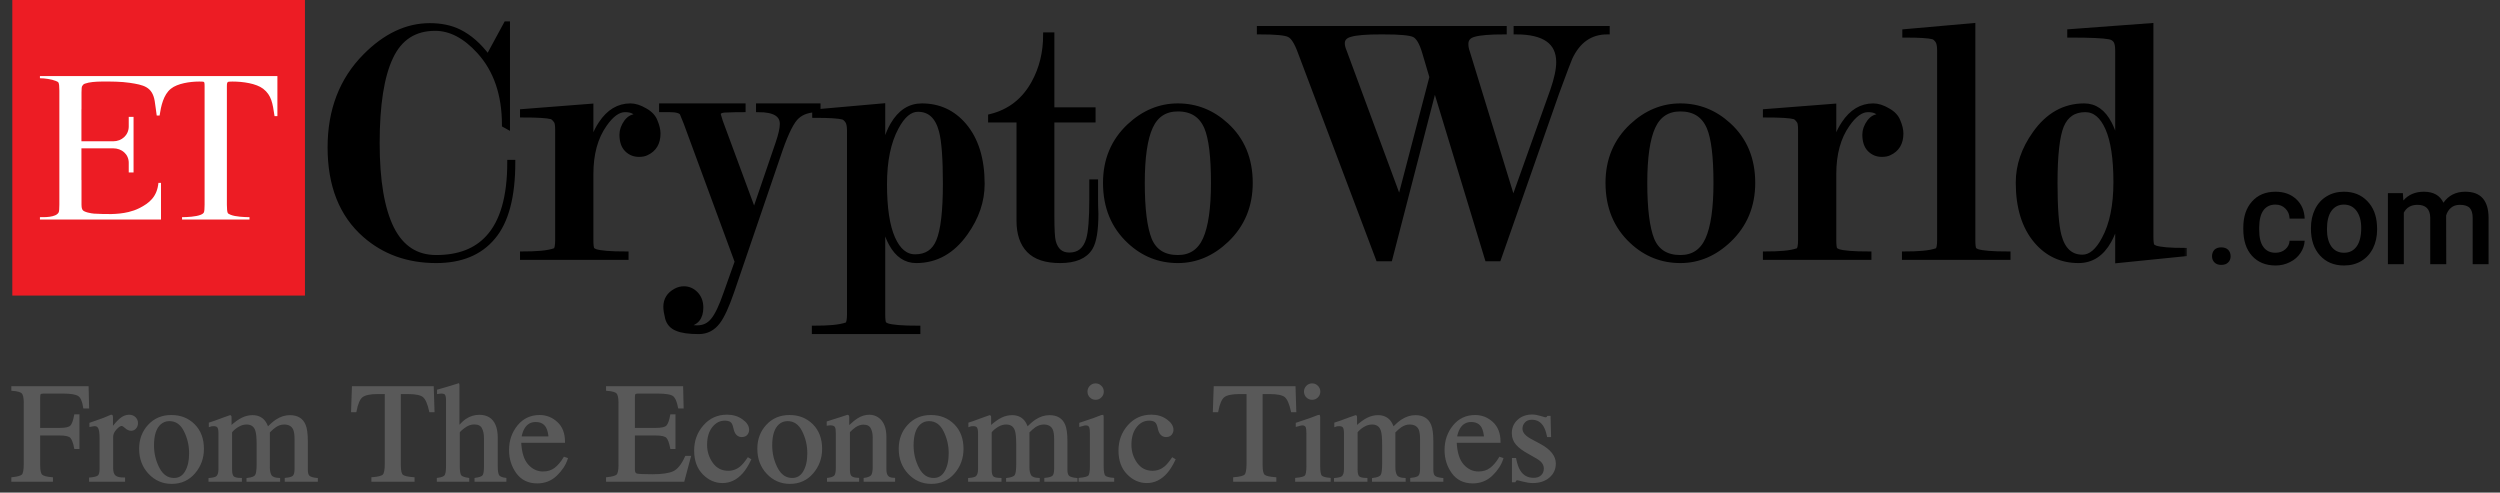 <svg width="203" height="40" viewBox="0 0 203 40" fill="none" xmlns="http://www.w3.org/2000/svg">
<rect x="0" y="0" width="203" height="40" fill="#333333" stroke="none"/>
<path d="M24.762 24H1V0H24.762V24Z" fill="#ED1C24"/>
<path d="M6.795 11.472H9.199C9.886 11.472 10.454 10.968 10.454 10.267V9.534C10.454 9.517 10.454 9.502 10.454 9.49C10.585 9.49 10.715 9.49 10.845 9.49V14.002C10.713 14.002 10.587 14.002 10.454 14.002C10.458 13.925 10.458 13.851 10.454 13.779V13.218C10.454 12.523 9.886 12.045 9.199 12.045H8.549H7.703H6.612V14.62H6.618V16.614C6.624 16.901 6.656 16.946 6.694 17.029C6.788 17.226 7.432 17.335 7.64 17.347C8.574 17.392 9.527 17.437 10.448 17.213C10.738 17.143 11.016 17.048 11.287 16.914C12.139 16.493 12.757 15.964 12.864 14.849H13.073V17.825H3.242V17.634C3.558 17.634 4.542 17.672 4.763 17.245C4.801 17.165 4.82 16.956 4.82 16.621V7.361C4.82 7.013 4.796 6.796 4.75 6.711C4.729 6.664 4.656 6.618 4.529 6.571C4.182 6.431 3.627 6.354 3.242 6.354V6.176C9.67 6.176 16.097 6.176 22.525 6.176V9.381V9.432H22.291C22.287 9.415 22.285 9.398 22.285 9.381C22.14 8.406 22.051 7.737 21.37 7.208C20.802 6.775 19.723 6.622 18.878 6.622C18.651 6.622 18.526 6.635 18.505 6.66C18.461 6.698 18.423 6.717 18.423 6.992V16.621C18.423 16.969 18.447 17.192 18.493 17.29C18.514 17.337 18.594 17.388 18.733 17.443C19.111 17.596 19.843 17.634 20.259 17.634V17.825H14.783V17.634C15.193 17.634 15.912 17.596 16.291 17.443C16.43 17.388 16.518 17.322 16.556 17.245C16.593 17.165 16.613 16.956 16.613 16.621V7.011C16.613 6.698 16.593 6.667 16.524 6.641C16.491 6.628 16.373 6.622 16.171 6.622C15.426 6.622 14.41 6.775 13.88 7.202C13.268 7.686 13.073 8.623 12.959 9.381H12.726C12.656 8.923 12.618 8.527 12.562 8.202C12.366 7.03 11.64 6.896 10.53 6.724C9.836 6.622 9.035 6.616 8.252 6.622C7.754 6.628 7.261 6.66 6.889 6.794C6.782 6.832 6.719 6.909 6.675 6.985C6.637 7.062 6.618 7.151 6.618 7.501V8.865H6.612V11.472" fill="white"/>
<mask id="path-3-outside-1_2760_433" maskUnits="userSpaceOnUse" x="25.797" y="0.932" width="152" height="27" fill="black">
<rect fill="white" x="25.797" y="0.932" width="152" height="27"/>
<path d="M41.647 13.177C41.647 15.965 41.109 17.993 40.032 19.262C38.975 20.53 37.437 21.165 35.419 21.165C33.131 21.165 31.199 20.473 29.623 19.088C27.739 17.435 26.797 15.061 26.797 11.966C26.797 8.948 27.748 6.478 29.651 4.556C31.285 2.902 33.035 2.076 34.9 2.076C35.803 2.076 36.591 2.239 37.264 2.566C38.129 2.989 38.917 3.681 39.629 4.642L41.099 1.932H41.214V10.294L40.955 10.15C40.955 7.67 40.273 5.68 38.908 4.181C37.773 2.931 36.582 2.307 35.332 2.307C33.66 2.307 32.458 3.085 31.728 4.642C30.997 6.18 30.632 8.506 30.632 11.62C30.632 14.677 31.026 16.993 31.814 18.57C32.602 20.127 33.804 20.905 35.419 20.905C37.245 20.905 38.648 20.367 39.629 19.29C40.801 18.022 41.387 15.984 41.387 13.177H41.647Z"/>
<path d="M45.276 10.553C45.276 10.169 45.238 9.929 45.161 9.832C45.027 9.64 44.902 9.525 44.786 9.486C44.44 9.39 43.652 9.342 42.422 9.342V9.054L47.987 8.621V12.255C48.064 11.466 48.333 10.726 48.794 10.034C49.429 9.073 50.227 8.593 51.188 8.593C51.553 8.593 51.947 8.717 52.37 8.967C52.793 9.198 53.072 9.496 53.206 9.861C53.36 10.226 53.437 10.553 53.437 10.842C53.437 11.611 53.12 12.139 52.485 12.428C52.331 12.505 52.13 12.543 51.88 12.543C51.495 12.543 51.169 12.408 50.899 12.139C50.63 11.87 50.496 11.466 50.496 10.928C50.496 10.582 50.621 10.236 50.87 9.89C51.14 9.544 51.447 9.41 51.793 9.486C51.678 9.102 51.332 8.91 50.755 8.91C50.198 8.91 49.64 9.313 49.083 10.121C48.352 11.159 47.987 12.495 47.987 14.129V19.492C47.987 19.877 48.016 20.127 48.074 20.242C48.112 20.3 48.199 20.357 48.333 20.415C48.737 20.549 49.573 20.617 50.842 20.617V20.905H42.422V20.617C42.979 20.617 43.479 20.598 43.921 20.559C44.383 20.521 44.777 20.444 45.103 20.328C45.219 20.232 45.276 19.954 45.276 19.492V10.553Z"/>
<path d="M59.423 23.673C59.019 24.846 58.645 25.663 58.298 26.124C57.895 26.663 57.376 26.932 56.741 26.932C55.934 26.932 55.338 26.845 54.954 26.672C54.569 26.518 54.319 26.24 54.204 25.836C54.108 25.451 54.06 25.144 54.06 24.913C54.06 24.337 54.329 23.904 54.867 23.616C55.079 23.5 55.3 23.443 55.53 23.443C55.896 23.443 56.213 23.577 56.482 23.846C56.77 24.135 56.914 24.509 56.914 24.971C56.914 25.797 56.53 26.259 55.761 26.355C55.896 26.489 56.03 26.566 56.165 26.586C56.319 26.605 56.472 26.614 56.626 26.614C57.145 26.614 57.568 26.413 57.895 26.009C58.222 25.624 58.568 24.904 58.933 23.846L59.856 21.251L55.703 9.977C55.53 9.534 55.425 9.275 55.386 9.198C55.271 9.006 54.934 8.91 54.377 8.91H53.714V8.593H60.346V8.91C59.904 8.91 59.452 8.919 58.99 8.939C58.548 8.939 58.327 9.054 58.327 9.285L58.5 9.861L61.24 17.272L63.172 11.62C63.402 10.947 63.518 10.428 63.518 10.063C63.518 9.294 62.874 8.91 61.586 8.91V8.593H66.43V8.91C65.7 8.91 65.132 9.092 64.729 9.458C64.325 9.804 63.873 10.688 63.373 12.11L59.423 23.673Z"/>
<path d="M71.684 12.716C71.799 11.716 72.068 10.851 72.491 10.121C73.087 9.102 73.875 8.593 74.856 8.593C76.24 8.593 77.383 9.121 78.287 10.178C79.267 11.332 79.757 12.918 79.757 14.936C79.757 16.32 79.306 17.647 78.402 18.916C77.345 20.415 76.009 21.165 74.394 21.165C73.548 21.165 72.876 20.713 72.376 19.809C72.03 19.175 71.799 18.445 71.684 17.618V25.519C71.684 25.903 71.712 26.153 71.77 26.268C71.809 26.326 71.895 26.384 72.03 26.441C72.433 26.576 73.269 26.643 74.538 26.643V26.932H66.118V26.643C66.676 26.643 67.176 26.624 67.618 26.586C68.079 26.547 68.473 26.47 68.8 26.355C68.915 26.259 68.973 25.98 68.973 25.519V10.611C68.973 10.226 68.915 9.957 68.8 9.804C68.685 9.65 68.569 9.554 68.454 9.515C68.108 9.419 67.339 9.371 66.147 9.371V9.083L71.684 8.593V12.716ZM71.828 14.965C71.828 16.887 72.049 18.348 72.491 19.348C72.933 20.348 73.539 20.847 74.308 20.847C75.23 20.847 75.865 20.424 76.211 19.579C76.576 18.714 76.759 17.157 76.759 14.907C76.759 12.87 76.653 11.447 76.441 10.64C76.134 9.467 75.499 8.881 74.538 8.881C73.885 8.881 73.298 9.371 72.779 10.351C72.145 11.524 71.828 13.062 71.828 14.965Z"/>
<path d="M88.965 14.763V16.09C88.965 16.532 88.975 16.955 88.994 17.358C88.994 18.704 88.84 19.627 88.533 20.127C88.11 20.819 87.293 21.165 86.082 21.165C84.928 21.165 84.082 20.886 83.544 20.328C83.006 19.771 82.737 18.973 82.737 17.935V9.746H80.43V9.458C81.987 9.073 83.16 8.16 83.948 6.718C84.582 5.565 84.9 4.267 84.9 2.826H85.419V8.91H88.763V9.746H85.419V17.589C85.419 18.627 85.457 19.3 85.534 19.608C85.726 20.338 86.159 20.703 86.832 20.703C87.62 20.703 88.139 20.28 88.389 19.434C88.562 18.858 88.648 17.762 88.648 16.147V14.763H88.965Z"/>
<path d="M101.526 14.85C101.526 16.714 100.882 18.262 99.594 19.492C98.421 20.607 97.104 21.165 95.643 21.165C94.144 21.165 92.837 20.646 91.722 19.608C90.415 18.396 89.761 16.811 89.761 14.85C89.761 12.985 90.405 11.447 91.693 10.236C92.865 9.14 94.182 8.593 95.643 8.593C97.124 8.593 98.431 9.112 99.565 10.15C100.872 11.341 101.526 12.908 101.526 14.85ZM98.527 14.85C98.527 12.716 98.344 11.216 97.979 10.351C97.556 9.352 96.778 8.852 95.643 8.852C94.605 8.852 93.865 9.333 93.423 10.294C92.981 11.255 92.76 12.774 92.76 14.85C92.76 16.964 92.952 18.502 93.337 19.463C93.74 20.424 94.509 20.905 95.643 20.905C96.681 20.905 97.421 20.415 97.864 19.434C98.306 18.454 98.527 16.926 98.527 14.85Z"/>
<path d="M116.498 6.978L112.865 21.02H111.913L105.57 4.21C105.281 3.421 104.983 2.96 104.676 2.826C104.387 2.672 103.58 2.595 102.254 2.595V2.307H112.115V2.595C110.942 2.595 110.125 2.662 109.664 2.797C109.222 2.912 109.001 3.152 109.001 3.518C109.001 3.71 109.059 3.94 109.174 4.21L113.643 16.291L116.267 6.257L115.662 4.21C115.431 3.441 115.152 2.979 114.826 2.826C114.499 2.672 113.663 2.595 112.317 2.595V2.307H122.15V2.595C120.977 2.595 120.16 2.662 119.699 2.797C119.257 2.912 119.036 3.172 119.036 3.575C119.036 3.787 119.074 3.998 119.151 4.21L122.871 16.32L126.071 7.353C126.398 6.411 126.561 5.642 126.561 5.046C126.561 3.412 125.408 2.595 123.101 2.595V2.307H130.512V2.595C129.147 2.595 128.138 3.296 127.484 4.7C127.388 4.911 127.032 5.853 126.417 7.526L121.688 21.02H120.766L116.498 6.978Z"/>
<path d="M142.328 14.85C142.328 16.714 141.684 18.262 140.396 19.492C139.224 20.607 137.907 21.165 136.446 21.165C134.947 21.165 133.639 20.646 132.524 19.608C131.217 18.396 130.564 16.811 130.564 14.85C130.564 12.985 131.208 11.447 132.496 10.236C133.668 9.14 134.985 8.593 136.446 8.593C137.926 8.593 139.233 9.112 140.368 10.15C141.675 11.341 142.328 12.908 142.328 14.85ZM139.33 14.85C139.33 12.716 139.147 11.216 138.782 10.351C138.359 9.352 137.58 8.852 136.446 8.852C135.408 8.852 134.668 9.333 134.226 10.294C133.784 11.255 133.563 12.774 133.563 14.85C133.563 16.964 133.755 18.502 134.139 19.463C134.543 20.424 135.312 20.905 136.446 20.905C137.484 20.905 138.224 20.415 138.666 19.434C139.108 18.454 139.33 16.926 139.33 14.85Z"/>
<path d="M146.199 10.553C146.199 10.169 146.161 9.929 146.084 9.832C145.949 9.64 145.824 9.525 145.709 9.486C145.363 9.39 144.575 9.342 143.345 9.342V9.054L148.91 8.621V12.255C148.987 11.466 149.256 10.726 149.717 10.034C150.352 9.073 151.149 8.593 152.11 8.593C152.476 8.593 152.87 8.717 153.293 8.967C153.716 9.198 153.994 9.496 154.129 9.861C154.283 10.226 154.36 10.553 154.36 10.842C154.36 11.611 154.042 12.139 153.408 12.428C153.254 12.505 153.052 12.543 152.802 12.543C152.418 12.543 152.091 12.408 151.822 12.139C151.553 11.87 151.418 11.466 151.418 10.928C151.418 10.582 151.543 10.236 151.793 9.89C152.062 9.544 152.37 9.41 152.716 9.486C152.601 9.102 152.255 8.91 151.678 8.91C151.12 8.91 150.563 9.313 150.005 10.121C149.275 11.159 148.91 12.495 148.91 14.129V19.492C148.91 19.877 148.939 20.127 148.996 20.242C149.035 20.3 149.121 20.357 149.256 20.415C149.659 20.549 150.496 20.617 151.764 20.617V20.905H143.345V20.617C143.902 20.617 144.402 20.598 144.844 20.559C145.305 20.521 145.699 20.444 146.026 20.328C146.142 20.232 146.199 19.954 146.199 19.492V10.553Z"/>
<path d="M160.202 19.492C160.202 19.877 160.23 20.127 160.288 20.242C160.327 20.3 160.413 20.357 160.548 20.415C160.951 20.549 161.788 20.617 163.056 20.617V20.905H154.636V20.617C155.194 20.617 155.694 20.598 156.136 20.559C156.597 20.521 156.991 20.444 157.318 20.328C157.433 20.232 157.491 19.954 157.491 19.492V4.094C157.491 3.71 157.433 3.441 157.318 3.287C157.203 3.133 157.087 3.037 156.972 2.999C156.626 2.902 155.857 2.854 154.665 2.854V2.566L160.202 2.076V19.492Z"/>
<path d="M171.95 16.897C171.95 17.839 171.719 18.723 171.258 19.55C170.662 20.626 169.835 21.165 168.778 21.165C167.394 21.165 166.25 20.636 165.347 19.579C164.366 18.425 163.876 16.839 163.876 14.821C163.876 13.437 164.328 12.11 165.231 10.842C166.289 9.342 167.625 8.593 169.239 8.593C170.104 8.593 170.787 9.073 171.287 10.034C171.633 10.707 171.854 11.447 171.95 12.255V4.094C171.95 3.71 171.892 3.441 171.777 3.287C171.662 3.133 171.498 3.037 171.287 2.999C170.806 2.902 169.73 2.854 168.057 2.854V2.566L174.66 2.076V19.204C174.66 19.588 174.689 19.838 174.747 19.954C174.785 20.011 174.872 20.069 175.006 20.127C175.41 20.261 176.198 20.328 177.371 20.328V20.617L171.95 21.165V16.897ZM171.806 14.792C171.806 12.87 171.585 11.409 171.142 10.409C170.7 9.41 170.095 8.91 169.326 8.91C168.403 8.91 167.759 9.342 167.394 10.207C167.048 11.053 166.875 12.601 166.875 14.85C166.875 16.887 166.981 18.31 167.192 19.117C167.5 20.29 168.134 20.876 169.095 20.876C169.749 20.876 170.335 20.386 170.854 19.406C171.489 18.233 171.806 16.695 171.806 14.792Z"/>
</mask>
<path d="M41.647 13.177C41.647 15.965 41.109 17.993 40.032 19.262C38.975 20.53 37.437 21.165 35.419 21.165C33.131 21.165 31.199 20.473 29.623 19.088C27.739 17.435 26.797 15.061 26.797 11.966C26.797 8.948 27.748 6.478 29.651 4.556C31.285 2.902 33.035 2.076 34.9 2.076C35.803 2.076 36.591 2.239 37.264 2.566C38.129 2.989 38.917 3.681 39.629 4.642L41.099 1.932H41.214V10.294L40.955 10.15C40.955 7.67 40.273 5.68 38.908 4.181C37.773 2.931 36.582 2.307 35.332 2.307C33.66 2.307 32.458 3.085 31.728 4.642C30.997 6.18 30.632 8.506 30.632 11.62C30.632 14.677 31.026 16.993 31.814 18.57C32.602 20.127 33.804 20.905 35.419 20.905C37.245 20.905 38.648 20.367 39.629 19.29C40.801 18.022 41.387 15.984 41.387 13.177H41.647Z" fill="black"/>
<path d="M45.276 10.553C45.276 10.169 45.238 9.929 45.161 9.832C45.027 9.64 44.902 9.525 44.786 9.486C44.44 9.39 43.652 9.342 42.422 9.342V9.054L47.987 8.621V12.255C48.064 11.466 48.333 10.726 48.794 10.034C49.429 9.073 50.227 8.593 51.188 8.593C51.553 8.593 51.947 8.717 52.37 8.967C52.793 9.198 53.072 9.496 53.206 9.861C53.36 10.226 53.437 10.553 53.437 10.842C53.437 11.611 53.12 12.139 52.485 12.428C52.331 12.505 52.13 12.543 51.88 12.543C51.495 12.543 51.169 12.408 50.899 12.139C50.63 11.87 50.496 11.466 50.496 10.928C50.496 10.582 50.621 10.236 50.87 9.89C51.14 9.544 51.447 9.41 51.793 9.486C51.678 9.102 51.332 8.91 50.755 8.91C50.198 8.91 49.64 9.313 49.083 10.121C48.352 11.159 47.987 12.495 47.987 14.129V19.492C47.987 19.877 48.016 20.127 48.074 20.242C48.112 20.3 48.199 20.357 48.333 20.415C48.737 20.549 49.573 20.617 50.842 20.617V20.905H42.422V20.617C42.979 20.617 43.479 20.598 43.921 20.559C44.383 20.521 44.777 20.444 45.103 20.328C45.219 20.232 45.276 19.954 45.276 19.492V10.553Z" fill="black"/>
<path d="M59.423 23.673C59.019 24.846 58.645 25.663 58.298 26.124C57.895 26.663 57.376 26.932 56.741 26.932C55.934 26.932 55.338 26.845 54.954 26.672C54.569 26.518 54.319 26.24 54.204 25.836C54.108 25.451 54.06 25.144 54.06 24.913C54.06 24.337 54.329 23.904 54.867 23.616C55.079 23.5 55.3 23.443 55.53 23.443C55.896 23.443 56.213 23.577 56.482 23.846C56.77 24.135 56.914 24.509 56.914 24.971C56.914 25.797 56.53 26.259 55.761 26.355C55.896 26.489 56.03 26.566 56.165 26.586C56.319 26.605 56.472 26.614 56.626 26.614C57.145 26.614 57.568 26.413 57.895 26.009C58.222 25.624 58.568 24.904 58.933 23.846L59.856 21.251L55.703 9.977C55.53 9.534 55.425 9.275 55.386 9.198C55.271 9.006 54.934 8.91 54.377 8.91H53.714V8.593H60.346V8.91C59.904 8.91 59.452 8.919 58.99 8.939C58.548 8.939 58.327 9.054 58.327 9.285L58.5 9.861L61.24 17.272L63.172 11.62C63.402 10.947 63.518 10.428 63.518 10.063C63.518 9.294 62.874 8.91 61.586 8.91V8.593H66.43V8.91C65.7 8.91 65.132 9.092 64.729 9.458C64.325 9.804 63.873 10.688 63.373 12.11L59.423 23.673Z" fill="black"/>
<path d="M71.684 12.716C71.799 11.716 72.068 10.851 72.491 10.121C73.087 9.102 73.875 8.593 74.856 8.593C76.24 8.593 77.383 9.121 78.287 10.178C79.267 11.332 79.757 12.918 79.757 14.936C79.757 16.32 79.306 17.647 78.402 18.916C77.345 20.415 76.009 21.165 74.394 21.165C73.548 21.165 72.876 20.713 72.376 19.809C72.03 19.175 71.799 18.445 71.684 17.618V25.519C71.684 25.903 71.712 26.153 71.77 26.268C71.809 26.326 71.895 26.384 72.03 26.441C72.433 26.576 73.269 26.643 74.538 26.643V26.932H66.118V26.643C66.676 26.643 67.176 26.624 67.618 26.586C68.079 26.547 68.473 26.47 68.8 26.355C68.915 26.259 68.973 25.98 68.973 25.519V10.611C68.973 10.226 68.915 9.957 68.8 9.804C68.685 9.65 68.569 9.554 68.454 9.515C68.108 9.419 67.339 9.371 66.147 9.371V9.083L71.684 8.593V12.716ZM71.828 14.965C71.828 16.887 72.049 18.348 72.491 19.348C72.933 20.348 73.539 20.847 74.308 20.847C75.23 20.847 75.865 20.424 76.211 19.579C76.576 18.714 76.759 17.157 76.759 14.907C76.759 12.87 76.653 11.447 76.441 10.64C76.134 9.467 75.499 8.881 74.538 8.881C73.885 8.881 73.298 9.371 72.779 10.351C72.145 11.524 71.828 13.062 71.828 14.965Z" fill="black"/>
<path d="M88.965 14.763V16.09C88.965 16.532 88.975 16.955 88.994 17.358C88.994 18.704 88.84 19.627 88.533 20.127C88.11 20.819 87.293 21.165 86.082 21.165C84.928 21.165 84.082 20.886 83.544 20.328C83.006 19.771 82.737 18.973 82.737 17.935V9.746H80.43V9.458C81.987 9.073 83.16 8.16 83.948 6.718C84.582 5.565 84.9 4.267 84.9 2.826H85.419V8.91H88.763V9.746H85.419V17.589C85.419 18.627 85.457 19.3 85.534 19.608C85.726 20.338 86.159 20.703 86.832 20.703C87.62 20.703 88.139 20.28 88.389 19.434C88.562 18.858 88.648 17.762 88.648 16.147V14.763H88.965Z" fill="black"/>
<path d="M101.526 14.85C101.526 16.714 100.882 18.262 99.594 19.492C98.421 20.607 97.104 21.165 95.643 21.165C94.144 21.165 92.837 20.646 91.722 19.608C90.415 18.396 89.761 16.811 89.761 14.85C89.761 12.985 90.405 11.447 91.693 10.236C92.865 9.14 94.182 8.593 95.643 8.593C97.124 8.593 98.431 9.112 99.565 10.15C100.872 11.341 101.526 12.908 101.526 14.85ZM98.527 14.85C98.527 12.716 98.344 11.216 97.979 10.351C97.556 9.352 96.778 8.852 95.643 8.852C94.605 8.852 93.865 9.333 93.423 10.294C92.981 11.255 92.76 12.774 92.76 14.85C92.76 16.964 92.952 18.502 93.337 19.463C93.74 20.424 94.509 20.905 95.643 20.905C96.681 20.905 97.421 20.415 97.864 19.434C98.306 18.454 98.527 16.926 98.527 14.85Z" fill="black"/>
<path d="M116.498 6.978L112.865 21.02H111.913L105.57 4.21C105.281 3.421 104.983 2.96 104.676 2.826C104.387 2.672 103.58 2.595 102.254 2.595V2.307H112.115V2.595C110.942 2.595 110.125 2.662 109.664 2.797C109.222 2.912 109.001 3.152 109.001 3.518C109.001 3.71 109.059 3.94 109.174 4.21L113.643 16.291L116.267 6.257L115.662 4.21C115.431 3.441 115.152 2.979 114.826 2.826C114.499 2.672 113.663 2.595 112.317 2.595V2.307H122.15V2.595C120.977 2.595 120.16 2.662 119.699 2.797C119.257 2.912 119.036 3.172 119.036 3.575C119.036 3.787 119.074 3.998 119.151 4.21L122.871 16.32L126.071 7.353C126.398 6.411 126.561 5.642 126.561 5.046C126.561 3.412 125.408 2.595 123.101 2.595V2.307H130.512V2.595C129.147 2.595 128.138 3.296 127.484 4.7C127.388 4.911 127.032 5.853 126.417 7.526L121.688 21.02H120.766L116.498 6.978Z" fill="black"/>
<path d="M142.328 14.85C142.328 16.714 141.684 18.262 140.396 19.492C139.224 20.607 137.907 21.165 136.446 21.165C134.947 21.165 133.639 20.646 132.524 19.608C131.217 18.396 130.564 16.811 130.564 14.85C130.564 12.985 131.208 11.447 132.496 10.236C133.668 9.14 134.985 8.593 136.446 8.593C137.926 8.593 139.233 9.112 140.368 10.15C141.675 11.341 142.328 12.908 142.328 14.85ZM139.33 14.85C139.33 12.716 139.147 11.216 138.782 10.351C138.359 9.352 137.58 8.852 136.446 8.852C135.408 8.852 134.668 9.333 134.226 10.294C133.784 11.255 133.563 12.774 133.563 14.85C133.563 16.964 133.755 18.502 134.139 19.463C134.543 20.424 135.312 20.905 136.446 20.905C137.484 20.905 138.224 20.415 138.666 19.434C139.108 18.454 139.33 16.926 139.33 14.85Z" fill="black"/>
<path d="M146.199 10.553C146.199 10.169 146.161 9.929 146.084 9.832C145.949 9.64 145.824 9.525 145.709 9.486C145.363 9.39 144.575 9.342 143.345 9.342V9.054L148.91 8.621V12.255C148.987 11.466 149.256 10.726 149.717 10.034C150.352 9.073 151.149 8.593 152.11 8.593C152.476 8.593 152.87 8.717 153.293 8.967C153.716 9.198 153.994 9.496 154.129 9.861C154.283 10.226 154.36 10.553 154.36 10.842C154.36 11.611 154.042 12.139 153.408 12.428C153.254 12.505 153.052 12.543 152.802 12.543C152.418 12.543 152.091 12.408 151.822 12.139C151.553 11.87 151.418 11.466 151.418 10.928C151.418 10.582 151.543 10.236 151.793 9.89C152.062 9.544 152.37 9.41 152.716 9.486C152.601 9.102 152.255 8.91 151.678 8.91C151.12 8.91 150.563 9.313 150.005 10.121C149.275 11.159 148.91 12.495 148.91 14.129V19.492C148.91 19.877 148.939 20.127 148.996 20.242C149.035 20.3 149.121 20.357 149.256 20.415C149.659 20.549 150.496 20.617 151.764 20.617V20.905H143.345V20.617C143.902 20.617 144.402 20.598 144.844 20.559C145.305 20.521 145.699 20.444 146.026 20.328C146.142 20.232 146.199 19.954 146.199 19.492V10.553Z" fill="black"/>
<path d="M160.202 19.492C160.202 19.877 160.23 20.127 160.288 20.242C160.327 20.3 160.413 20.357 160.548 20.415C160.951 20.549 161.788 20.617 163.056 20.617V20.905H154.636V20.617C155.194 20.617 155.694 20.598 156.136 20.559C156.597 20.521 156.991 20.444 157.318 20.328C157.433 20.232 157.491 19.954 157.491 19.492V4.094C157.491 3.71 157.433 3.441 157.318 3.287C157.203 3.133 157.087 3.037 156.972 2.999C156.626 2.902 155.857 2.854 154.665 2.854V2.566L160.202 2.076V19.492Z" fill="black"/>
<path d="M171.95 16.897C171.95 17.839 171.719 18.723 171.258 19.55C170.662 20.626 169.835 21.165 168.778 21.165C167.394 21.165 166.25 20.636 165.347 19.579C164.366 18.425 163.876 16.839 163.876 14.821C163.876 13.437 164.328 12.11 165.231 10.842C166.289 9.342 167.625 8.593 169.239 8.593C170.104 8.593 170.787 9.073 171.287 10.034C171.633 10.707 171.854 11.447 171.95 12.255V4.094C171.95 3.71 171.892 3.441 171.777 3.287C171.662 3.133 171.498 3.037 171.287 2.999C170.806 2.902 169.73 2.854 168.057 2.854V2.566L174.66 2.076V19.204C174.66 19.588 174.689 19.838 174.747 19.954C174.785 20.011 174.872 20.069 175.006 20.127C175.41 20.261 176.198 20.328 177.371 20.328V20.617L171.95 21.165V16.897ZM171.806 14.792C171.806 12.87 171.585 11.409 171.142 10.409C170.7 9.41 170.095 8.91 169.326 8.91C168.403 8.91 167.759 9.342 167.394 10.207C167.048 11.053 166.875 12.601 166.875 14.85C166.875 16.887 166.981 18.31 167.192 19.117C167.5 20.29 168.134 20.876 169.095 20.876C169.749 20.876 170.335 20.386 170.854 19.406C171.489 18.233 171.806 16.695 171.806 14.792Z" fill="black"/>
<path d="M41.647 13.177C41.647 15.965 41.109 17.993 40.032 19.262C38.975 20.53 37.437 21.165 35.419 21.165C33.131 21.165 31.199 20.473 29.623 19.088C27.739 17.435 26.797 15.061 26.797 11.966C26.797 8.948 27.748 6.478 29.651 4.556C31.285 2.902 33.035 2.076 34.9 2.076C35.803 2.076 36.591 2.239 37.264 2.566C38.129 2.989 38.917 3.681 39.629 4.642L41.099 1.932H41.214V10.294L40.955 10.15C40.955 7.67 40.273 5.68 38.908 4.181C37.773 2.931 36.582 2.307 35.332 2.307C33.66 2.307 32.458 3.085 31.728 4.642C30.997 6.18 30.632 8.506 30.632 11.62C30.632 14.677 31.026 16.993 31.814 18.57C32.602 20.127 33.804 20.905 35.419 20.905C37.245 20.905 38.648 20.367 39.629 19.29C40.801 18.022 41.387 15.984 41.387 13.177H41.647Z" stroke="black" stroke-width="0.393" mask="url(#path-3-outside-1_2760_433)"/>
<path d="M45.276 10.553C45.276 10.169 45.238 9.929 45.161 9.832C45.027 9.64 44.902 9.525 44.786 9.486C44.44 9.39 43.652 9.342 42.422 9.342V9.054L47.987 8.621V12.255C48.064 11.466 48.333 10.726 48.794 10.034C49.429 9.073 50.227 8.593 51.188 8.593C51.553 8.593 51.947 8.717 52.37 8.967C52.793 9.198 53.072 9.496 53.206 9.861C53.36 10.226 53.437 10.553 53.437 10.842C53.437 11.611 53.12 12.139 52.485 12.428C52.331 12.505 52.13 12.543 51.88 12.543C51.495 12.543 51.169 12.408 50.899 12.139C50.63 11.87 50.496 11.466 50.496 10.928C50.496 10.582 50.621 10.236 50.87 9.89C51.14 9.544 51.447 9.41 51.793 9.486C51.678 9.102 51.332 8.91 50.755 8.91C50.198 8.91 49.64 9.313 49.083 10.121C48.352 11.159 47.987 12.495 47.987 14.129V19.492C47.987 19.877 48.016 20.127 48.074 20.242C48.112 20.3 48.199 20.357 48.333 20.415C48.737 20.549 49.573 20.617 50.842 20.617V20.905H42.422V20.617C42.979 20.617 43.479 20.598 43.921 20.559C44.383 20.521 44.777 20.444 45.103 20.328C45.219 20.232 45.276 19.954 45.276 19.492V10.553Z" stroke="black" stroke-width="0.393" mask="url(#path-3-outside-1_2760_433)"/>
<path d="M59.423 23.673C59.019 24.846 58.645 25.663 58.298 26.124C57.895 26.663 57.376 26.932 56.741 26.932C55.934 26.932 55.338 26.845 54.954 26.672C54.569 26.518 54.319 26.24 54.204 25.836C54.108 25.451 54.06 25.144 54.06 24.913C54.06 24.337 54.329 23.904 54.867 23.616C55.079 23.5 55.3 23.443 55.53 23.443C55.896 23.443 56.213 23.577 56.482 23.846C56.77 24.135 56.914 24.509 56.914 24.971C56.914 25.797 56.53 26.259 55.761 26.355C55.896 26.489 56.03 26.566 56.165 26.586C56.319 26.605 56.472 26.614 56.626 26.614C57.145 26.614 57.568 26.413 57.895 26.009C58.222 25.624 58.568 24.904 58.933 23.846L59.856 21.251L55.703 9.977C55.53 9.534 55.425 9.275 55.386 9.198C55.271 9.006 54.934 8.91 54.377 8.91H53.714V8.593H60.346V8.91C59.904 8.91 59.452 8.919 58.99 8.939C58.548 8.939 58.327 9.054 58.327 9.285L58.5 9.861L61.24 17.272L63.172 11.62C63.402 10.947 63.518 10.428 63.518 10.063C63.518 9.294 62.874 8.91 61.586 8.91V8.593H66.43V8.91C65.7 8.91 65.132 9.092 64.729 9.458C64.325 9.804 63.873 10.688 63.373 12.11L59.423 23.673Z" stroke="black" stroke-width="0.393" mask="url(#path-3-outside-1_2760_433)"/>
<path d="M71.684 12.716C71.799 11.716 72.068 10.851 72.491 10.121C73.087 9.102 73.875 8.593 74.856 8.593C76.24 8.593 77.383 9.121 78.287 10.178C79.267 11.332 79.757 12.918 79.757 14.936C79.757 16.32 79.306 17.647 78.402 18.916C77.345 20.415 76.009 21.165 74.394 21.165C73.548 21.165 72.876 20.713 72.376 19.809C72.03 19.175 71.799 18.445 71.684 17.618V25.519C71.684 25.903 71.712 26.153 71.77 26.268C71.809 26.326 71.895 26.384 72.03 26.441C72.433 26.576 73.269 26.643 74.538 26.643V26.932H66.118V26.643C66.676 26.643 67.176 26.624 67.618 26.586C68.079 26.547 68.473 26.47 68.8 26.355C68.915 26.259 68.973 25.98 68.973 25.519V10.611C68.973 10.226 68.915 9.957 68.8 9.804C68.685 9.65 68.569 9.554 68.454 9.515C68.108 9.419 67.339 9.371 66.147 9.371V9.083L71.684 8.593V12.716ZM71.828 14.965C71.828 16.887 72.049 18.348 72.491 19.348C72.933 20.348 73.539 20.847 74.308 20.847C75.23 20.847 75.865 20.424 76.211 19.579C76.576 18.714 76.759 17.157 76.759 14.907C76.759 12.87 76.653 11.447 76.441 10.64C76.134 9.467 75.499 8.881 74.538 8.881C73.885 8.881 73.298 9.371 72.779 10.351C72.145 11.524 71.828 13.062 71.828 14.965Z" stroke="black" stroke-width="0.393" mask="url(#path-3-outside-1_2760_433)"/>
<path d="M88.965 14.763V16.09C88.965 16.532 88.975 16.955 88.994 17.358C88.994 18.704 88.84 19.627 88.533 20.127C88.11 20.819 87.293 21.165 86.082 21.165C84.928 21.165 84.082 20.886 83.544 20.328C83.006 19.771 82.737 18.973 82.737 17.935V9.746H80.43V9.458C81.987 9.073 83.16 8.16 83.948 6.718C84.582 5.565 84.9 4.267 84.9 2.826H85.419V8.91H88.763V9.746H85.419V17.589C85.419 18.627 85.457 19.3 85.534 19.608C85.726 20.338 86.159 20.703 86.832 20.703C87.62 20.703 88.139 20.28 88.389 19.434C88.562 18.858 88.648 17.762 88.648 16.147V14.763H88.965Z" stroke="black" stroke-width="0.393" mask="url(#path-3-outside-1_2760_433)"/>
<path d="M101.526 14.85C101.526 16.714 100.882 18.262 99.594 19.492C98.421 20.607 97.104 21.165 95.643 21.165C94.144 21.165 92.837 20.646 91.722 19.608C90.415 18.396 89.761 16.811 89.761 14.85C89.761 12.985 90.405 11.447 91.693 10.236C92.865 9.14 94.182 8.593 95.643 8.593C97.124 8.593 98.431 9.112 99.565 10.15C100.872 11.341 101.526 12.908 101.526 14.85ZM98.527 14.85C98.527 12.716 98.344 11.216 97.979 10.351C97.556 9.352 96.778 8.852 95.643 8.852C94.605 8.852 93.865 9.333 93.423 10.294C92.981 11.255 92.76 12.774 92.76 14.85C92.76 16.964 92.952 18.502 93.337 19.463C93.74 20.424 94.509 20.905 95.643 20.905C96.681 20.905 97.421 20.415 97.864 19.434C98.306 18.454 98.527 16.926 98.527 14.85Z" stroke="black" stroke-width="0.393" mask="url(#path-3-outside-1_2760_433)"/>
<path d="M116.498 6.978L112.865 21.02H111.913L105.57 4.21C105.281 3.421 104.983 2.96 104.676 2.826C104.387 2.672 103.58 2.595 102.254 2.595V2.307H112.115V2.595C110.942 2.595 110.125 2.662 109.664 2.797C109.222 2.912 109.001 3.152 109.001 3.518C109.001 3.71 109.059 3.94 109.174 4.21L113.643 16.291L116.267 6.257L115.662 4.21C115.431 3.441 115.152 2.979 114.826 2.826C114.499 2.672 113.663 2.595 112.317 2.595V2.307H122.15V2.595C120.977 2.595 120.16 2.662 119.699 2.797C119.257 2.912 119.036 3.172 119.036 3.575C119.036 3.787 119.074 3.998 119.151 4.21L122.871 16.32L126.071 7.353C126.398 6.411 126.561 5.642 126.561 5.046C126.561 3.412 125.408 2.595 123.101 2.595V2.307H130.512V2.595C129.147 2.595 128.138 3.296 127.484 4.7C127.388 4.911 127.032 5.853 126.417 7.526L121.688 21.02H120.766L116.498 6.978Z" stroke="black" stroke-width="0.393" mask="url(#path-3-outside-1_2760_433)"/>
<path d="M142.328 14.85C142.328 16.714 141.684 18.262 140.396 19.492C139.224 20.607 137.907 21.165 136.446 21.165C134.947 21.165 133.639 20.646 132.524 19.608C131.217 18.396 130.564 16.811 130.564 14.85C130.564 12.985 131.208 11.447 132.496 10.236C133.668 9.14 134.985 8.593 136.446 8.593C137.926 8.593 139.233 9.112 140.368 10.15C141.675 11.341 142.328 12.908 142.328 14.85ZM139.33 14.85C139.33 12.716 139.147 11.216 138.782 10.351C138.359 9.352 137.58 8.852 136.446 8.852C135.408 8.852 134.668 9.333 134.226 10.294C133.784 11.255 133.563 12.774 133.563 14.85C133.563 16.964 133.755 18.502 134.139 19.463C134.543 20.424 135.312 20.905 136.446 20.905C137.484 20.905 138.224 20.415 138.666 19.434C139.108 18.454 139.33 16.926 139.33 14.85Z" stroke="black" stroke-width="0.393" mask="url(#path-3-outside-1_2760_433)"/>
<path d="M146.199 10.553C146.199 10.169 146.161 9.929 146.084 9.832C145.949 9.64 145.824 9.525 145.709 9.486C145.363 9.39 144.575 9.342 143.345 9.342V9.054L148.91 8.621V12.255C148.987 11.466 149.256 10.726 149.717 10.034C150.352 9.073 151.149 8.593 152.11 8.593C152.476 8.593 152.87 8.717 153.293 8.967C153.716 9.198 153.994 9.496 154.129 9.861C154.283 10.226 154.36 10.553 154.36 10.842C154.36 11.611 154.042 12.139 153.408 12.428C153.254 12.505 153.052 12.543 152.802 12.543C152.418 12.543 152.091 12.408 151.822 12.139C151.553 11.87 151.418 11.466 151.418 10.928C151.418 10.582 151.543 10.236 151.793 9.89C152.062 9.544 152.37 9.41 152.716 9.486C152.601 9.102 152.255 8.91 151.678 8.91C151.12 8.91 150.563 9.313 150.005 10.121C149.275 11.159 148.91 12.495 148.91 14.129V19.492C148.91 19.877 148.939 20.127 148.996 20.242C149.035 20.3 149.121 20.357 149.256 20.415C149.659 20.549 150.496 20.617 151.764 20.617V20.905H143.345V20.617C143.902 20.617 144.402 20.598 144.844 20.559C145.305 20.521 145.699 20.444 146.026 20.328C146.142 20.232 146.199 19.954 146.199 19.492V10.553Z" stroke="black" stroke-width="0.393" mask="url(#path-3-outside-1_2760_433)"/>
<path d="M160.202 19.492C160.202 19.877 160.23 20.127 160.288 20.242C160.327 20.3 160.413 20.357 160.548 20.415C160.951 20.549 161.788 20.617 163.056 20.617V20.905H154.636V20.617C155.194 20.617 155.694 20.598 156.136 20.559C156.597 20.521 156.991 20.444 157.318 20.328C157.433 20.232 157.491 19.954 157.491 19.492V4.094C157.491 3.71 157.433 3.441 157.318 3.287C157.203 3.133 157.087 3.037 156.972 2.999C156.626 2.902 155.857 2.854 154.665 2.854V2.566L160.202 2.076V19.492Z" stroke="black" stroke-width="0.393" mask="url(#path-3-outside-1_2760_433)"/>
<path d="M171.95 16.897C171.95 17.839 171.719 18.723 171.258 19.55C170.662 20.626 169.835 21.165 168.778 21.165C167.394 21.165 166.25 20.636 165.347 19.579C164.366 18.425 163.876 16.839 163.876 14.821C163.876 13.437 164.328 12.11 165.231 10.842C166.289 9.342 167.625 8.593 169.239 8.593C170.104 8.593 170.787 9.073 171.287 10.034C171.633 10.707 171.854 11.447 171.95 12.255V4.094C171.95 3.71 171.892 3.441 171.777 3.287C171.662 3.133 171.498 3.037 171.287 2.999C170.806 2.902 169.73 2.854 168.057 2.854V2.566L174.66 2.076V19.204C174.66 19.588 174.689 19.838 174.747 19.954C174.785 20.011 174.872 20.069 175.006 20.127C175.41 20.261 176.198 20.328 177.371 20.328V20.617L171.95 21.165V16.897ZM171.806 14.792C171.806 12.87 171.585 11.409 171.142 10.409C170.7 9.41 170.095 8.91 169.326 8.91C168.403 8.91 167.759 9.342 167.394 10.207C167.048 11.053 166.875 12.601 166.875 14.85C166.875 16.887 166.981 18.31 167.192 19.117C167.5 20.29 168.134 20.876 169.095 20.876C169.749 20.876 170.335 20.386 170.854 19.406C171.489 18.233 171.806 16.695 171.806 14.792Z" stroke="black" stroke-width="0.393" mask="url(#path-3-outside-1_2760_433)"/>
<path d="M180.367 20.086C180.607 20.086 180.794 20.152 180.927 20.285C181.06 20.424 181.126 20.599 181.126 20.807C181.126 21.01 181.06 21.178 180.927 21.311C180.794 21.443 180.607 21.51 180.367 21.51C180.133 21.51 179.949 21.443 179.816 21.311C179.683 21.178 179.617 21.01 179.617 20.807C179.617 20.599 179.68 20.424 179.807 20.285C179.94 20.152 180.127 20.086 180.367 20.086Z" fill="black"/>
<path d="M184.767 20.524C185.09 20.524 185.359 20.429 185.574 20.239C185.789 20.049 185.903 19.818 185.915 19.546H187.14C187.121 19.9 187.007 20.233 186.799 20.543C186.59 20.859 186.305 21.106 185.944 21.283C185.583 21.467 185.197 21.558 184.786 21.558C183.976 21.558 183.334 21.296 182.859 20.77C182.391 20.252 182.156 19.53 182.156 18.606V18.473C182.156 17.593 182.391 16.891 182.859 16.366C183.327 15.834 183.966 15.568 184.776 15.568C185.466 15.568 186.026 15.771 186.457 16.176C186.887 16.575 187.115 17.1 187.14 17.752H185.915C185.903 17.416 185.789 17.144 185.574 16.935C185.365 16.72 185.096 16.613 184.767 16.613C184.349 16.613 184.027 16.765 183.798 17.068C183.571 17.372 183.454 17.834 183.447 18.454V18.663C183.447 19.29 183.561 19.755 183.789 20.058C184.017 20.369 184.343 20.524 184.767 20.524Z" fill="black"/>
<path fill-rule="evenodd" clip-rule="evenodd" d="M187.648 18.511C187.648 17.948 187.759 17.439 187.981 16.983C188.209 16.527 188.525 16.179 188.93 15.939C189.335 15.692 189.801 15.568 190.325 15.568C191.104 15.568 191.737 15.822 192.224 16.328C192.711 16.828 192.974 17.492 193.012 18.321L193.022 18.625C193.022 19.195 192.911 19.704 192.689 20.153C192.468 20.596 192.155 20.941 191.749 21.188C191.345 21.435 190.873 21.558 190.335 21.558C189.525 21.558 188.873 21.286 188.379 20.742C187.892 20.204 187.648 19.483 187.648 18.578V18.511ZM188.949 18.625C188.949 19.214 189.07 19.679 189.31 20.02C189.557 20.356 189.898 20.524 190.335 20.524C190.772 20.524 191.114 20.353 191.36 20.011C191.607 19.669 191.731 19.169 191.731 18.511C191.731 17.929 191.604 17.467 191.351 17.125C191.098 16.783 190.756 16.613 190.325 16.613C189.901 16.613 189.566 16.78 189.319 17.116C189.072 17.451 188.949 17.954 188.949 18.625Z" fill="black"/>
<path d="M195.113 15.682L195.151 16.28C195.563 15.806 196.12 15.568 196.822 15.568C197.594 15.568 198.123 15.866 198.407 16.461C198.825 15.866 199.414 15.568 200.173 15.568C200.813 15.568 201.287 15.745 201.597 16.1C201.907 16.454 202.066 16.973 202.072 17.657V21.454H200.781V17.695C200.781 17.328 200.702 17.059 200.544 16.888C200.379 16.717 200.113 16.632 199.746 16.632C199.449 16.632 199.208 16.711 199.025 16.869C198.835 17.027 198.702 17.236 198.626 17.495L198.636 21.454H197.335V17.657C197.316 16.973 196.971 16.632 196.3 16.632C195.781 16.632 195.411 16.844 195.19 17.268V21.454H193.898V15.682H195.113Z" fill="black"/>
<mask id="path-8-outside-2_2760_433" maskUnits="userSpaceOnUse" x="0" y="30.211" width="127" height="10" fill="black">
<rect fill="white" y="30.211" width="127" height="10"/>
<path d="M1 38.83C1.452 38.781 1.733 38.699 1.841 38.583C1.953 38.463 2.009 38.155 2.009 37.658V32.685C2.009 32.278 1.947 32.013 1.824 31.889C1.701 31.762 1.426 31.684 1 31.654V31.441H7.116L7.156 33.089H6.836C6.758 32.562 6.61 32.229 6.393 32.091C6.176 31.949 5.748 31.878 5.109 31.878H3.54C3.386 31.878 3.287 31.904 3.242 31.957C3.201 32.009 3.181 32.112 3.181 32.265V34.827H4.84C5.33 34.827 5.642 34.754 5.776 34.608C5.911 34.463 6.019 34.167 6.102 33.722H6.371V36.38H6.102C6.016 35.935 5.905 35.642 5.771 35.5C5.636 35.354 5.326 35.281 4.84 35.281H3.181V37.793C3.181 38.215 3.244 38.486 3.371 38.605C3.502 38.721 3.784 38.796 4.218 38.83V39.037H1V38.83ZM7.313 38.852C7.656 38.822 7.884 38.762 7.997 38.673C8.109 38.579 8.165 38.383 8.165 38.084V35.556C8.165 35.186 8.129 34.922 8.058 34.765C7.991 34.605 7.866 34.524 7.683 34.524C7.645 34.524 7.595 34.53 7.531 34.541C7.471 34.548 7.408 34.56 7.341 34.575V34.39C7.554 34.315 7.772 34.238 7.997 34.16C8.221 34.081 8.376 34.025 8.462 33.992C8.649 33.92 8.841 33.84 9.039 33.751C9.065 33.751 9.08 33.76 9.084 33.779C9.092 33.797 9.095 33.837 9.095 33.896V34.816C9.335 34.483 9.564 34.223 9.785 34.036C10.009 33.85 10.241 33.756 10.48 33.756C10.671 33.756 10.826 33.814 10.945 33.93C11.065 34.042 11.125 34.184 11.125 34.356C11.125 34.509 11.078 34.638 10.985 34.743C10.895 34.847 10.781 34.9 10.643 34.9C10.501 34.9 10.357 34.834 10.211 34.704C10.069 34.573 9.957 34.507 9.875 34.507C9.744 34.507 9.583 34.614 9.392 34.827C9.202 35.036 9.107 35.253 9.107 35.477V38.006C9.107 38.327 9.181 38.551 9.331 38.678C9.48 38.802 9.729 38.86 10.076 38.852V39.037H7.313V38.852ZM11.377 36.436C11.377 35.692 11.612 35.064 12.083 34.552C12.558 34.036 13.167 33.779 13.911 33.779C14.651 33.779 15.264 34.022 15.75 34.507C16.236 34.993 16.479 35.64 16.479 36.447C16.479 37.191 16.243 37.837 15.772 38.387C15.301 38.936 14.692 39.211 13.945 39.211C13.227 39.211 12.62 38.947 12.123 38.42C11.626 37.893 11.377 37.232 11.377 36.436ZM13.754 34.115C13.459 34.115 13.203 34.212 12.986 34.407C12.612 34.747 12.425 35.333 12.425 36.167C12.425 36.832 12.575 37.453 12.874 38.028C13.177 38.604 13.595 38.891 14.13 38.891C14.548 38.891 14.87 38.699 15.094 38.314C15.322 37.929 15.436 37.424 15.436 36.8C15.436 36.154 15.292 35.544 15.004 34.973C14.716 34.401 14.3 34.115 13.754 34.115ZM17.011 38.891C17.303 38.865 17.497 38.817 17.594 38.746C17.744 38.637 17.819 38.42 17.819 38.095V35.197C17.819 34.92 17.781 34.739 17.706 34.653C17.635 34.567 17.516 34.524 17.348 34.524C17.269 34.524 17.209 34.528 17.168 34.535C17.131 34.543 17.086 34.556 17.034 34.575V34.378L17.437 34.244C17.583 34.195 17.822 34.108 18.155 33.98C18.488 33.853 18.663 33.79 18.682 33.79C18.701 33.79 18.712 33.799 18.715 33.818C18.719 33.837 18.721 33.872 18.721 33.924V34.681C19.091 34.345 19.411 34.113 19.68 33.986C19.949 33.855 20.225 33.79 20.509 33.79C20.894 33.79 21.201 33.92 21.429 34.182C21.548 34.324 21.648 34.517 21.726 34.76C22.003 34.479 22.244 34.272 22.449 34.137C22.804 33.906 23.167 33.79 23.537 33.79C24.139 33.79 24.541 34.035 24.742 34.524C24.858 34.801 24.916 35.238 24.916 35.836V38.163C24.916 38.428 24.974 38.609 25.09 38.706C25.209 38.8 25.422 38.861 25.729 38.891V39.037H23.201V38.88C23.525 38.85 23.738 38.785 23.839 38.684C23.944 38.583 23.997 38.377 23.997 38.067V35.651C23.997 35.288 23.957 35.021 23.879 34.849C23.74 34.543 23.469 34.39 23.066 34.39C22.823 34.39 22.582 34.47 22.343 34.631C22.204 34.724 22.034 34.874 21.832 35.079V37.95C21.832 38.252 21.885 38.482 21.989 38.639C22.098 38.796 22.324 38.88 22.668 38.891V39.037H20.095V38.891C20.45 38.847 20.676 38.761 20.773 38.633C20.87 38.506 20.919 38.194 20.919 37.697V36.127C20.919 35.552 20.881 35.156 20.807 34.939C20.683 34.573 20.422 34.39 20.022 34.39C19.794 34.39 19.57 34.453 19.349 34.58C19.128 34.704 18.934 34.866 18.766 35.068V38.135C18.766 38.419 18.814 38.615 18.912 38.723C19.013 38.832 19.229 38.888 19.562 38.891V39.037H17.011V38.891ZM28.655 31.441H35.141L35.203 33.392H34.929C34.794 32.779 34.622 32.381 34.413 32.198C34.207 32.011 33.772 31.917 33.106 31.917H32.468V37.793C32.468 38.237 32.536 38.514 32.675 38.622C32.813 38.727 33.115 38.796 33.583 38.83V39.037H30.236V38.83C30.722 38.792 31.025 38.712 31.144 38.589C31.264 38.465 31.323 38.155 31.323 37.658V31.917H30.685C30.049 31.917 29.616 32.009 29.384 32.192C29.156 32.375 28.984 32.775 28.868 33.392H28.588L28.655 31.441ZM35.55 38.88C35.857 38.839 36.057 38.764 36.151 38.656C36.247 38.544 36.297 38.282 36.297 37.871V32.489C36.297 32.28 36.268 32.127 36.212 32.029C36.16 31.928 36.029 31.878 35.82 31.878C35.778 31.878 35.737 31.882 35.696 31.889C35.659 31.893 35.616 31.899 35.568 31.906V31.704C35.732 31.656 35.934 31.598 36.173 31.53C36.416 31.459 36.584 31.409 36.678 31.379L37.216 31.211L37.227 31.25V34.692C37.463 34.423 37.672 34.225 37.855 34.098C38.184 33.874 38.539 33.762 38.92 33.762C39.525 33.762 39.939 34.016 40.159 34.524C40.278 34.793 40.338 35.146 40.338 35.584V37.871C40.338 38.267 40.383 38.525 40.473 38.645C40.566 38.764 40.755 38.843 41.039 38.88V39.037H38.612V38.88C38.937 38.835 39.147 38.759 39.24 38.65C39.333 38.542 39.379 38.282 39.379 37.871V35.6C39.379 35.238 39.318 34.945 39.195 34.72C39.075 34.496 38.847 34.384 38.511 34.384C38.219 34.384 37.937 34.489 37.665 34.698C37.392 34.907 37.255 35.044 37.255 35.107V37.871C37.255 38.29 37.304 38.551 37.401 38.656C37.498 38.761 37.706 38.835 38.023 38.88V39.037H35.55V38.88ZM43.819 33.779C44.347 33.779 44.809 33.962 45.205 34.328C45.601 34.691 45.799 35.206 45.799 35.875H42.239C42.276 36.742 42.473 37.374 42.828 37.77C43.182 38.166 43.603 38.364 44.089 38.364C44.481 38.364 44.812 38.262 45.082 38.056C45.35 37.85 45.599 37.559 45.827 37.181L46.023 37.249C45.87 37.723 45.582 38.163 45.16 38.566C44.741 38.97 44.227 39.172 43.618 39.172C42.916 39.172 42.372 38.906 41.986 38.376C41.605 37.845 41.415 37.234 41.415 36.542C41.415 35.791 41.637 35.143 42.082 34.597C42.527 34.051 43.106 33.779 43.819 33.779ZM43.495 34.188C43.068 34.188 42.743 34.377 42.52 34.754C42.4 34.956 42.314 35.21 42.261 35.517H44.627C44.586 35.143 44.515 34.864 44.414 34.681C44.231 34.352 43.924 34.188 43.495 34.188ZM49.291 38.83C49.714 38.785 49.987 38.71 50.11 38.605C50.237 38.497 50.301 38.226 50.301 37.793V32.685C50.301 32.278 50.239 32.013 50.115 31.889C49.992 31.762 49.718 31.684 49.291 31.654V31.441H55.391L55.43 33.089H55.139C55.042 32.581 54.896 32.252 54.701 32.102C54.507 31.953 54.073 31.878 53.401 31.878H51.843C51.674 31.878 51.569 31.906 51.528 31.962C51.491 32.014 51.473 32.115 51.473 32.265V34.827H53.238C53.728 34.827 54.039 34.754 54.174 34.608C54.309 34.463 54.418 34.167 54.5 33.722H54.769V36.38H54.5C54.413 35.935 54.304 35.642 54.169 35.5C54.035 35.354 53.724 35.281 53.238 35.281H51.473V38.123C51.473 38.351 51.543 38.486 51.685 38.527C51.831 38.568 52.262 38.589 52.98 38.589C53.757 38.589 54.331 38.505 54.701 38.336C55.071 38.164 55.404 37.752 55.699 37.097H56.018L55.498 39.037H49.291V38.83ZM59.035 33.751C59.502 33.751 59.904 33.872 60.24 34.115C60.581 34.354 60.75 34.618 60.75 34.905C60.75 35.029 60.708 35.145 60.622 35.253C60.535 35.358 60.403 35.41 60.223 35.41C60.093 35.41 59.977 35.365 59.876 35.275C59.779 35.186 59.708 35.055 59.663 34.883L59.596 34.614C59.547 34.416 59.463 34.276 59.343 34.193C59.22 34.115 59.058 34.076 58.855 34.076C58.429 34.076 58.069 34.263 57.773 34.636C57.482 35.006 57.336 35.5 57.336 36.116C57.336 36.681 57.497 37.187 57.819 37.636C58.143 38.084 58.581 38.308 59.13 38.308C59.519 38.308 59.865 38.181 60.167 37.927C60.34 37.781 60.534 37.55 60.75 37.232L60.907 37.327C60.695 37.776 60.47 38.131 60.235 38.392C59.783 38.893 59.26 39.144 58.665 39.144C58.082 39.144 57.566 38.914 57.117 38.454C56.669 37.994 56.445 37.37 56.445 36.582C56.445 35.808 56.69 35.143 57.18 34.586C57.669 34.029 58.288 33.751 59.035 33.751ZM61.575 36.436C61.575 35.692 61.81 35.064 62.281 34.552C62.755 34.036 63.365 33.779 64.109 33.779C64.848 33.779 65.461 34.022 65.947 34.507C66.433 34.993 66.676 35.64 66.676 36.447C66.676 37.191 66.441 37.837 65.969 38.387C65.499 38.936 64.889 39.211 64.142 39.211C63.425 39.211 62.817 38.947 62.32 38.42C61.823 37.893 61.575 37.232 61.575 36.436ZM63.951 34.115C63.656 34.115 63.4 34.212 63.184 34.407C62.81 34.747 62.623 35.333 62.623 36.167C62.623 36.832 62.773 37.453 63.071 38.028C63.374 38.604 63.793 38.891 64.327 38.891C64.746 38.891 65.067 38.699 65.291 38.314C65.519 37.929 65.633 37.424 65.633 36.8C65.633 36.154 65.49 35.544 65.202 34.973C64.914 34.401 64.497 34.115 63.951 34.115ZM67.231 38.88C67.496 38.847 67.682 38.781 67.786 38.684C67.894 38.583 67.948 38.361 67.948 38.017V35.175C67.948 34.935 67.926 34.767 67.881 34.67C67.811 34.528 67.665 34.457 67.444 34.457C67.41 34.457 67.375 34.459 67.337 34.463C67.304 34.466 67.261 34.472 67.209 34.479V34.283C67.362 34.238 67.725 34.122 68.296 33.936L68.823 33.762C68.85 33.762 68.865 33.771 68.868 33.79C68.876 33.808 68.879 33.835 68.879 33.868V34.692C69.223 34.371 69.493 34.15 69.687 34.031C69.978 33.848 70.281 33.756 70.595 33.756C70.849 33.756 71.08 33.829 71.29 33.975C71.694 34.259 71.896 34.765 71.896 35.494V38.112C71.896 38.381 71.95 38.576 72.058 38.695C72.166 38.815 72.347 38.876 72.602 38.88V39.037H70.208V38.88C70.481 38.843 70.671 38.768 70.78 38.656C70.888 38.54 70.943 38.291 70.943 37.91V35.517C70.943 35.195 70.883 34.93 70.763 34.72C70.643 34.507 70.423 34.401 70.101 34.401C69.881 34.401 69.657 34.476 69.429 34.625C69.302 34.711 69.138 34.853 68.935 35.051V38.191C68.935 38.46 68.995 38.641 69.115 38.734C69.234 38.824 69.423 38.873 69.681 38.88V39.037H67.231V38.88ZM73.056 36.436C73.056 35.692 73.291 35.064 73.762 34.552C74.237 34.036 74.846 33.779 75.59 33.779C76.33 33.779 76.942 34.022 77.429 34.507C77.914 34.993 78.158 35.64 78.158 36.447C78.158 37.191 77.922 37.837 77.451 38.387C76.98 38.936 76.371 39.211 75.624 39.211C74.906 39.211 74.299 38.947 73.802 38.42C73.305 37.893 73.056 37.232 73.056 36.436ZM75.433 34.115C75.137 34.115 74.882 34.212 74.665 34.407C74.291 34.747 74.104 35.333 74.104 36.167C74.104 36.832 74.254 37.453 74.553 38.028C74.855 38.604 75.274 38.891 75.808 38.891C76.227 38.891 76.549 38.699 76.773 38.314C77.001 37.929 77.115 37.424 77.115 36.8C77.115 36.154 76.971 35.544 76.683 34.973C76.395 34.401 75.979 34.115 75.433 34.115ZM78.69 38.891C78.981 38.865 79.176 38.817 79.273 38.746C79.422 38.637 79.497 38.42 79.497 38.095V35.197C79.497 34.92 79.46 34.739 79.386 34.653C79.314 34.567 79.195 34.524 79.026 34.524C78.948 34.524 78.889 34.528 78.847 34.535C78.81 34.543 78.765 34.556 78.712 34.575V34.378L79.117 34.244C79.262 34.195 79.501 34.108 79.834 33.98C80.166 33.853 80.342 33.79 80.361 33.79C80.379 33.79 80.391 33.799 80.394 33.818C80.398 33.837 80.4 33.872 80.4 33.924V34.681C80.77 34.345 81.09 34.113 81.359 33.986C81.628 33.855 81.904 33.79 82.189 33.79C82.573 33.79 82.88 33.92 83.108 34.182C83.228 34.324 83.326 34.517 83.405 34.76C83.681 34.479 83.922 34.272 84.128 34.137C84.483 33.906 84.846 33.79 85.216 33.79C85.818 33.79 86.219 34.035 86.421 34.524C86.537 34.801 86.595 35.238 86.595 35.836V38.163C86.595 38.428 86.653 38.609 86.769 38.706C86.888 38.8 87.101 38.861 87.408 38.891V39.037H84.879V38.88C85.204 38.85 85.417 38.785 85.518 38.684C85.623 38.583 85.676 38.377 85.676 38.067V35.651C85.676 35.288 85.636 35.021 85.558 34.849C85.419 34.543 85.148 34.39 84.745 34.39C84.502 34.39 84.261 34.47 84.022 34.631C83.883 34.724 83.713 34.874 83.511 35.079V37.95C83.511 38.252 83.564 38.482 83.668 38.639C83.777 38.796 84.003 38.88 84.346 38.891V39.037H81.774V38.891C82.129 38.847 82.354 38.761 82.452 38.633C82.549 38.506 82.598 38.194 82.598 37.697V36.127C82.598 35.552 82.56 35.156 82.486 34.939C82.362 34.573 82.101 34.39 81.701 34.39C81.473 34.39 81.248 34.453 81.028 34.58C80.808 34.704 80.613 34.866 80.445 35.068V38.135C80.445 38.419 80.493 38.615 80.59 38.723C80.691 38.832 80.909 38.888 81.241 38.891V39.037H78.69V38.891ZM88.383 31.8C88.383 31.639 88.439 31.501 88.551 31.385C88.663 31.269 88.802 31.211 88.966 31.211C89.127 31.211 89.264 31.269 89.375 31.385C89.492 31.497 89.549 31.635 89.549 31.8C89.549 31.96 89.492 32.099 89.375 32.214C89.264 32.327 89.127 32.383 88.966 32.383C88.802 32.383 88.663 32.327 88.551 32.214C88.439 32.099 88.383 31.96 88.383 31.8ZM87.665 38.88C88.066 38.843 88.318 38.776 88.422 38.678C88.527 38.577 88.58 38.308 88.58 37.871V35.197C88.58 34.954 88.562 34.786 88.529 34.692C88.473 34.539 88.355 34.463 88.175 34.463C88.134 34.463 88.093 34.466 88.052 34.474C88.015 34.481 87.903 34.511 87.716 34.563V34.39L87.957 34.311C88.611 34.098 89.067 33.937 89.325 33.829C89.429 33.784 89.497 33.762 89.527 33.762C89.534 33.788 89.538 33.816 89.538 33.846V37.871C89.538 38.297 89.588 38.564 89.689 38.673C89.794 38.781 90.028 38.85 90.391 38.88V39.037H87.665V38.88ZM93.49 33.751C93.958 33.751 94.359 33.872 94.696 34.115C95.035 34.354 95.206 34.618 95.206 34.905C95.206 35.029 95.163 35.145 95.076 35.253C94.991 35.358 94.858 35.41 94.679 35.41C94.548 35.41 94.432 35.365 94.331 35.275C94.234 35.186 94.163 35.055 94.119 34.883L94.051 34.614C94.002 34.416 93.919 34.276 93.799 34.193C93.675 34.115 93.513 34.076 93.311 34.076C92.885 34.076 92.524 34.263 92.229 34.636C91.937 35.006 91.792 35.5 91.792 36.116C91.792 36.681 91.953 37.187 92.274 37.636C92.599 38.084 93.036 38.308 93.586 38.308C93.974 38.308 94.32 38.181 94.623 37.927C94.794 37.781 94.989 37.55 95.206 37.232L95.363 37.327C95.15 37.776 94.926 38.131 94.69 38.392C94.238 38.893 93.714 39.144 93.121 39.144C92.537 39.144 92.022 38.914 91.573 38.454C91.124 37.994 90.901 37.37 90.901 36.582C90.901 35.808 91.145 35.143 91.635 34.586C92.124 34.029 92.743 33.751 93.49 33.751ZM98.631 31.441H105.118L105.179 33.392H104.905C104.77 32.779 104.598 32.381 104.389 32.198C104.183 32.011 103.747 31.917 103.082 31.917H102.444V37.793C102.444 38.237 102.512 38.514 102.651 38.622C102.789 38.727 103.092 38.796 103.559 38.83V39.037H100.212V38.83C100.698 38.792 101.001 38.712 101.121 38.589C101.24 38.465 101.299 38.155 101.299 37.658V31.917H100.661C100.025 31.917 99.592 32.009 99.36 32.192C99.132 32.375 98.96 32.775 98.844 33.392H98.564L98.631 31.441ZM105.964 31.8C105.964 31.639 106.02 31.501 106.132 31.385C106.245 31.269 106.382 31.211 106.547 31.211C106.708 31.211 106.844 31.269 106.957 31.385C107.072 31.497 107.13 31.635 107.13 31.8C107.13 31.96 107.072 32.099 106.957 32.214C106.844 32.327 106.708 32.383 106.547 32.383C106.382 32.383 106.245 32.327 106.132 32.214C106.02 32.099 105.964 31.96 105.964 31.8ZM105.247 38.88C105.646 38.843 105.899 38.776 106.004 38.678C106.108 38.577 106.16 38.308 106.16 37.871V35.197C106.16 34.954 106.144 34.786 106.11 34.692C106.054 34.539 105.936 34.463 105.757 34.463C105.716 34.463 105.675 34.466 105.634 34.474C105.596 34.481 105.484 34.511 105.297 34.563V34.39L105.538 34.311C106.192 34.098 106.648 33.937 106.906 33.829C107.011 33.784 107.078 33.762 107.107 33.762C107.116 33.788 107.119 33.816 107.119 33.846V37.871C107.119 38.297 107.17 38.564 107.271 38.673C107.375 38.781 107.608 38.85 107.971 38.88V39.037H105.247V38.88ZM108.402 38.891C108.694 38.865 108.889 38.817 108.985 38.746C109.136 38.637 109.21 38.42 109.21 38.095V35.197C109.21 34.92 109.172 34.739 109.098 34.653C109.027 34.567 108.908 34.524 108.739 34.524C108.661 34.524 108.601 34.528 108.56 34.535C108.522 34.543 108.478 34.556 108.425 34.575V34.378L108.829 34.244C108.975 34.195 109.213 34.108 109.546 33.98C109.879 33.853 110.055 33.79 110.074 33.79C110.092 33.79 110.103 33.799 110.107 33.818C110.111 33.837 110.112 33.872 110.112 33.924V34.681C110.483 34.345 110.802 34.113 111.071 33.986C111.341 33.855 111.617 33.79 111.901 33.79C112.286 33.79 112.592 33.92 112.82 34.182C112.94 34.324 113.039 34.517 113.118 34.76C113.394 34.479 113.635 34.272 113.84 34.137C114.196 33.906 114.558 33.79 114.929 33.79C115.53 33.79 115.932 34.035 116.133 34.524C116.25 34.801 116.307 35.238 116.307 35.836V38.163C116.307 38.428 116.366 38.609 116.481 38.706C116.601 38.8 116.814 38.861 117.12 38.891V39.037H114.592V38.88C114.917 38.85 115.13 38.785 115.231 38.684C115.335 38.583 115.388 38.377 115.388 38.067V35.651C115.388 35.288 115.349 35.021 115.271 34.849C115.132 34.543 114.861 34.39 114.457 34.39C114.214 34.39 113.973 34.47 113.734 34.631C113.596 34.724 113.425 34.874 113.224 35.079V37.95C113.224 38.252 113.276 38.482 113.381 38.639C113.489 38.796 113.716 38.88 114.059 38.891V39.037H111.486V38.891C111.841 38.847 112.067 38.761 112.164 38.633C112.262 38.506 112.31 38.194 112.31 37.697V36.127C112.31 35.552 112.273 35.156 112.198 34.939C112.075 34.573 111.813 34.39 111.413 34.39C111.185 34.39 110.961 34.453 110.74 34.58C110.52 34.704 110.325 34.866 110.157 35.068V38.135C110.157 38.419 110.206 38.615 110.303 38.723C110.404 38.832 110.621 38.888 110.954 38.891V39.037H108.402V38.891ZM119.783 33.779C120.31 33.779 120.772 33.962 121.168 34.328C121.564 34.691 121.763 35.206 121.763 35.875H118.203C118.239 36.742 118.436 37.374 118.791 37.77C119.146 38.166 119.566 38.364 120.053 38.364C120.445 38.364 120.775 38.262 121.045 38.056C121.314 37.85 121.562 37.559 121.79 37.181L121.986 37.249C121.833 37.723 121.545 38.163 121.123 38.566C120.705 38.97 120.19 39.172 119.581 39.172C118.879 39.172 118.335 38.906 117.95 38.376C117.569 37.845 117.378 37.234 117.378 36.542C117.378 35.791 117.601 35.143 118.045 34.597C118.49 34.051 119.069 33.779 119.783 33.779ZM119.458 34.188C119.032 34.188 118.707 34.377 118.483 34.754C118.363 34.956 118.277 35.21 118.225 35.517H120.591C120.55 35.143 120.478 34.864 120.377 34.681C120.195 34.352 119.888 34.188 119.458 34.188ZM122.85 37.271H123.035C123.121 37.697 123.236 38.024 123.382 38.252C123.644 38.671 124.027 38.88 124.531 38.88C124.812 38.88 125.032 38.803 125.193 38.65C125.358 38.493 125.44 38.291 125.44 38.045C125.44 37.888 125.393 37.736 125.3 37.591C125.206 37.445 125.042 37.303 124.806 37.165L124.179 36.806C123.719 36.559 123.381 36.311 123.164 36.06C122.947 35.81 122.839 35.515 122.839 35.175C122.839 34.756 122.988 34.412 123.287 34.143C123.586 33.874 123.962 33.739 124.414 33.739C124.612 33.739 124.829 33.777 125.064 33.851C125.304 33.926 125.438 33.964 125.468 33.964C125.535 33.964 125.583 33.954 125.614 33.936C125.643 33.917 125.67 33.887 125.693 33.846H125.827L125.866 35.41H125.693C125.617 35.047 125.516 34.765 125.389 34.563C125.158 34.19 124.823 34.003 124.386 34.003C124.124 34.003 123.919 34.083 123.769 34.244C123.62 34.405 123.545 34.593 123.545 34.81C123.545 35.154 123.803 35.46 124.319 35.73L125.059 36.127C125.855 36.561 126.253 37.066 126.253 37.641C126.253 38.082 126.086 38.443 125.754 38.723C125.425 39.004 124.993 39.144 124.459 39.144C124.234 39.144 123.98 39.106 123.696 39.032C123.413 38.957 123.245 38.919 123.192 38.919C123.147 38.919 123.108 38.936 123.074 38.97C123.04 39 123.014 39.037 122.995 39.082H122.85V37.271Z"/>
</mask>
<path d="M1 38.83C1.452 38.781 1.733 38.699 1.841 38.583C1.953 38.463 2.009 38.155 2.009 37.658V32.685C2.009 32.278 1.947 32.013 1.824 31.889C1.701 31.762 1.426 31.684 1 31.654V31.441H7.116L7.156 33.089H6.836C6.758 32.562 6.61 32.229 6.393 32.091C6.176 31.949 5.748 31.878 5.109 31.878H3.54C3.386 31.878 3.287 31.904 3.242 31.957C3.201 32.009 3.181 32.112 3.181 32.265V34.827H4.84C5.33 34.827 5.642 34.754 5.776 34.608C5.911 34.463 6.019 34.167 6.102 33.722H6.371V36.38H6.102C6.016 35.935 5.905 35.642 5.771 35.5C5.636 35.354 5.326 35.281 4.84 35.281H3.181V37.793C3.181 38.215 3.244 38.486 3.371 38.605C3.502 38.721 3.784 38.796 4.218 38.83V39.037H1V38.83ZM7.313 38.852C7.656 38.822 7.884 38.762 7.997 38.673C8.109 38.579 8.165 38.383 8.165 38.084V35.556C8.165 35.186 8.129 34.922 8.058 34.765C7.991 34.605 7.866 34.524 7.683 34.524C7.645 34.524 7.595 34.53 7.531 34.541C7.471 34.548 7.408 34.56 7.341 34.575V34.39C7.554 34.315 7.772 34.238 7.997 34.16C8.221 34.081 8.376 34.025 8.462 33.992C8.649 33.92 8.841 33.84 9.039 33.751C9.065 33.751 9.08 33.76 9.084 33.779C9.092 33.797 9.095 33.837 9.095 33.896V34.816C9.335 34.483 9.564 34.223 9.785 34.036C10.009 33.85 10.241 33.756 10.48 33.756C10.671 33.756 10.826 33.814 10.945 33.93C11.065 34.042 11.125 34.184 11.125 34.356C11.125 34.509 11.078 34.638 10.985 34.743C10.895 34.847 10.781 34.9 10.643 34.9C10.501 34.9 10.357 34.834 10.211 34.704C10.069 34.573 9.957 34.507 9.875 34.507C9.744 34.507 9.583 34.614 9.392 34.827C9.202 35.036 9.107 35.253 9.107 35.477V38.006C9.107 38.327 9.181 38.551 9.331 38.678C9.48 38.802 9.729 38.86 10.076 38.852V39.037H7.313V38.852ZM11.377 36.436C11.377 35.692 11.612 35.064 12.083 34.552C12.558 34.036 13.167 33.779 13.911 33.779C14.651 33.779 15.264 34.022 15.75 34.507C16.236 34.993 16.479 35.64 16.479 36.447C16.479 37.191 16.243 37.837 15.772 38.387C15.301 38.936 14.692 39.211 13.945 39.211C13.227 39.211 12.62 38.947 12.123 38.42C11.626 37.893 11.377 37.232 11.377 36.436ZM13.754 34.115C13.459 34.115 13.203 34.212 12.986 34.407C12.612 34.747 12.425 35.333 12.425 36.167C12.425 36.832 12.575 37.453 12.874 38.028C13.177 38.604 13.595 38.891 14.13 38.891C14.548 38.891 14.87 38.699 15.094 38.314C15.322 37.929 15.436 37.424 15.436 36.8C15.436 36.154 15.292 35.544 15.004 34.973C14.716 34.401 14.3 34.115 13.754 34.115ZM17.011 38.891C17.303 38.865 17.497 38.817 17.594 38.746C17.744 38.637 17.819 38.42 17.819 38.095V35.197C17.819 34.92 17.781 34.739 17.706 34.653C17.635 34.567 17.516 34.524 17.348 34.524C17.269 34.524 17.209 34.528 17.168 34.535C17.131 34.543 17.086 34.556 17.034 34.575V34.378L17.437 34.244C17.583 34.195 17.822 34.108 18.155 33.98C18.488 33.853 18.663 33.79 18.682 33.79C18.701 33.79 18.712 33.799 18.715 33.818C18.719 33.837 18.721 33.872 18.721 33.924V34.681C19.091 34.345 19.411 34.113 19.68 33.986C19.949 33.855 20.225 33.79 20.509 33.79C20.894 33.79 21.201 33.92 21.429 34.182C21.548 34.324 21.648 34.517 21.726 34.76C22.003 34.479 22.244 34.272 22.449 34.137C22.804 33.906 23.167 33.79 23.537 33.79C24.139 33.79 24.541 34.035 24.742 34.524C24.858 34.801 24.916 35.238 24.916 35.836V38.163C24.916 38.428 24.974 38.609 25.09 38.706C25.209 38.8 25.422 38.861 25.729 38.891V39.037H23.201V38.88C23.525 38.85 23.738 38.785 23.839 38.684C23.944 38.583 23.997 38.377 23.997 38.067V35.651C23.997 35.288 23.957 35.021 23.879 34.849C23.74 34.543 23.469 34.39 23.066 34.39C22.823 34.39 22.582 34.47 22.343 34.631C22.204 34.724 22.034 34.874 21.832 35.079V37.95C21.832 38.252 21.885 38.482 21.989 38.639C22.098 38.796 22.324 38.88 22.668 38.891V39.037H20.095V38.891C20.45 38.847 20.676 38.761 20.773 38.633C20.87 38.506 20.919 38.194 20.919 37.697V36.127C20.919 35.552 20.881 35.156 20.807 34.939C20.683 34.573 20.422 34.39 20.022 34.39C19.794 34.39 19.57 34.453 19.349 34.58C19.128 34.704 18.934 34.866 18.766 35.068V38.135C18.766 38.419 18.814 38.615 18.912 38.723C19.013 38.832 19.229 38.888 19.562 38.891V39.037H17.011V38.891ZM28.655 31.441H35.141L35.203 33.392H34.929C34.794 32.779 34.622 32.381 34.413 32.198C34.207 32.011 33.772 31.917 33.106 31.917H32.468V37.793C32.468 38.237 32.536 38.514 32.675 38.622C32.813 38.727 33.115 38.796 33.583 38.83V39.037H30.236V38.83C30.722 38.792 31.025 38.712 31.144 38.589C31.264 38.465 31.323 38.155 31.323 37.658V31.917H30.685C30.049 31.917 29.616 32.009 29.384 32.192C29.156 32.375 28.984 32.775 28.868 33.392H28.588L28.655 31.441ZM35.55 38.88C35.857 38.839 36.057 38.764 36.151 38.656C36.247 38.544 36.297 38.282 36.297 37.871V32.489C36.297 32.28 36.268 32.127 36.212 32.029C36.16 31.928 36.029 31.878 35.82 31.878C35.778 31.878 35.737 31.882 35.696 31.889C35.659 31.893 35.616 31.899 35.568 31.906V31.704C35.732 31.656 35.934 31.598 36.173 31.53C36.416 31.459 36.584 31.409 36.678 31.379L37.216 31.211L37.227 31.25V34.692C37.463 34.423 37.672 34.225 37.855 34.098C38.184 33.874 38.539 33.762 38.92 33.762C39.525 33.762 39.939 34.016 40.159 34.524C40.278 34.793 40.338 35.146 40.338 35.584V37.871C40.338 38.267 40.383 38.525 40.473 38.645C40.566 38.764 40.755 38.843 41.039 38.88V39.037H38.612V38.88C38.937 38.835 39.147 38.759 39.24 38.65C39.333 38.542 39.379 38.282 39.379 37.871V35.6C39.379 35.238 39.318 34.945 39.195 34.72C39.075 34.496 38.847 34.384 38.511 34.384C38.219 34.384 37.937 34.489 37.665 34.698C37.392 34.907 37.255 35.044 37.255 35.107V37.871C37.255 38.29 37.304 38.551 37.401 38.656C37.498 38.761 37.706 38.835 38.023 38.88V39.037H35.55V38.88ZM43.819 33.779C44.347 33.779 44.809 33.962 45.205 34.328C45.601 34.691 45.799 35.206 45.799 35.875H42.239C42.276 36.742 42.473 37.374 42.828 37.77C43.182 38.166 43.603 38.364 44.089 38.364C44.481 38.364 44.812 38.262 45.082 38.056C45.35 37.85 45.599 37.559 45.827 37.181L46.023 37.249C45.87 37.723 45.582 38.163 45.16 38.566C44.741 38.97 44.227 39.172 43.618 39.172C42.916 39.172 42.372 38.906 41.986 38.376C41.605 37.845 41.415 37.234 41.415 36.542C41.415 35.791 41.637 35.143 42.082 34.597C42.527 34.051 43.106 33.779 43.819 33.779ZM43.495 34.188C43.068 34.188 42.743 34.377 42.52 34.754C42.4 34.956 42.314 35.21 42.261 35.517H44.627C44.586 35.143 44.515 34.864 44.414 34.681C44.231 34.352 43.924 34.188 43.495 34.188ZM49.291 38.83C49.714 38.785 49.987 38.71 50.11 38.605C50.237 38.497 50.301 38.226 50.301 37.793V32.685C50.301 32.278 50.239 32.013 50.115 31.889C49.992 31.762 49.718 31.684 49.291 31.654V31.441H55.391L55.43 33.089H55.139C55.042 32.581 54.896 32.252 54.701 32.102C54.507 31.953 54.073 31.878 53.401 31.878H51.843C51.674 31.878 51.569 31.906 51.528 31.962C51.491 32.014 51.473 32.115 51.473 32.265V34.827H53.238C53.728 34.827 54.039 34.754 54.174 34.608C54.309 34.463 54.418 34.167 54.5 33.722H54.769V36.38H54.5C54.413 35.935 54.304 35.642 54.169 35.5C54.035 35.354 53.724 35.281 53.238 35.281H51.473V38.123C51.473 38.351 51.543 38.486 51.685 38.527C51.831 38.568 52.262 38.589 52.98 38.589C53.757 38.589 54.331 38.505 54.701 38.336C55.071 38.164 55.404 37.752 55.699 37.097H56.018L55.498 39.037H49.291V38.83ZM59.035 33.751C59.502 33.751 59.904 33.872 60.24 34.115C60.581 34.354 60.75 34.618 60.75 34.905C60.75 35.029 60.708 35.145 60.622 35.253C60.535 35.358 60.403 35.41 60.223 35.41C60.093 35.41 59.977 35.365 59.876 35.275C59.779 35.186 59.708 35.055 59.663 34.883L59.596 34.614C59.547 34.416 59.463 34.276 59.343 34.193C59.22 34.115 59.058 34.076 58.855 34.076C58.429 34.076 58.069 34.263 57.773 34.636C57.482 35.006 57.336 35.5 57.336 36.116C57.336 36.681 57.497 37.187 57.819 37.636C58.143 38.084 58.581 38.308 59.13 38.308C59.519 38.308 59.865 38.181 60.167 37.927C60.34 37.781 60.534 37.55 60.75 37.232L60.907 37.327C60.695 37.776 60.47 38.131 60.235 38.392C59.783 38.893 59.26 39.144 58.665 39.144C58.082 39.144 57.566 38.914 57.117 38.454C56.669 37.994 56.445 37.37 56.445 36.582C56.445 35.808 56.69 35.143 57.18 34.586C57.669 34.029 58.288 33.751 59.035 33.751ZM61.575 36.436C61.575 35.692 61.81 35.064 62.281 34.552C62.755 34.036 63.365 33.779 64.109 33.779C64.848 33.779 65.461 34.022 65.947 34.507C66.433 34.993 66.676 35.64 66.676 36.447C66.676 37.191 66.441 37.837 65.969 38.387C65.499 38.936 64.889 39.211 64.142 39.211C63.425 39.211 62.817 38.947 62.32 38.42C61.823 37.893 61.575 37.232 61.575 36.436ZM63.951 34.115C63.656 34.115 63.4 34.212 63.184 34.407C62.81 34.747 62.623 35.333 62.623 36.167C62.623 36.832 62.773 37.453 63.071 38.028C63.374 38.604 63.793 38.891 64.327 38.891C64.746 38.891 65.067 38.699 65.291 38.314C65.519 37.929 65.633 37.424 65.633 36.8C65.633 36.154 65.49 35.544 65.202 34.973C64.914 34.401 64.497 34.115 63.951 34.115ZM67.231 38.88C67.496 38.847 67.682 38.781 67.786 38.684C67.894 38.583 67.948 38.361 67.948 38.017V35.175C67.948 34.935 67.926 34.767 67.881 34.67C67.811 34.528 67.665 34.457 67.444 34.457C67.41 34.457 67.375 34.459 67.337 34.463C67.304 34.466 67.261 34.472 67.209 34.479V34.283C67.362 34.238 67.725 34.122 68.296 33.936L68.823 33.762C68.85 33.762 68.865 33.771 68.868 33.79C68.876 33.808 68.879 33.835 68.879 33.868V34.692C69.223 34.371 69.493 34.15 69.687 34.031C69.978 33.848 70.281 33.756 70.595 33.756C70.849 33.756 71.08 33.829 71.29 33.975C71.694 34.259 71.896 34.765 71.896 35.494V38.112C71.896 38.381 71.95 38.576 72.058 38.695C72.166 38.815 72.347 38.876 72.602 38.88V39.037H70.208V38.88C70.481 38.843 70.671 38.768 70.78 38.656C70.888 38.54 70.943 38.291 70.943 37.91V35.517C70.943 35.195 70.883 34.93 70.763 34.72C70.643 34.507 70.423 34.401 70.101 34.401C69.881 34.401 69.657 34.476 69.429 34.625C69.302 34.711 69.138 34.853 68.935 35.051V38.191C68.935 38.46 68.995 38.641 69.115 38.734C69.234 38.824 69.423 38.873 69.681 38.88V39.037H67.231V38.88ZM73.056 36.436C73.056 35.692 73.291 35.064 73.762 34.552C74.237 34.036 74.846 33.779 75.59 33.779C76.33 33.779 76.942 34.022 77.429 34.507C77.914 34.993 78.158 35.64 78.158 36.447C78.158 37.191 77.922 37.837 77.451 38.387C76.98 38.936 76.371 39.211 75.624 39.211C74.906 39.211 74.299 38.947 73.802 38.42C73.305 37.893 73.056 37.232 73.056 36.436ZM75.433 34.115C75.137 34.115 74.882 34.212 74.665 34.407C74.291 34.747 74.104 35.333 74.104 36.167C74.104 36.832 74.254 37.453 74.553 38.028C74.855 38.604 75.274 38.891 75.808 38.891C76.227 38.891 76.549 38.699 76.773 38.314C77.001 37.929 77.115 37.424 77.115 36.8C77.115 36.154 76.971 35.544 76.683 34.973C76.395 34.401 75.979 34.115 75.433 34.115ZM78.69 38.891C78.981 38.865 79.176 38.817 79.273 38.746C79.422 38.637 79.497 38.42 79.497 38.095V35.197C79.497 34.92 79.46 34.739 79.386 34.653C79.314 34.567 79.195 34.524 79.026 34.524C78.948 34.524 78.889 34.528 78.847 34.535C78.81 34.543 78.765 34.556 78.712 34.575V34.378L79.117 34.244C79.262 34.195 79.501 34.108 79.834 33.98C80.166 33.853 80.342 33.79 80.361 33.79C80.379 33.79 80.391 33.799 80.394 33.818C80.398 33.837 80.4 33.872 80.4 33.924V34.681C80.77 34.345 81.09 34.113 81.359 33.986C81.628 33.855 81.904 33.79 82.189 33.79C82.573 33.79 82.88 33.92 83.108 34.182C83.228 34.324 83.326 34.517 83.405 34.76C83.681 34.479 83.922 34.272 84.128 34.137C84.483 33.906 84.846 33.79 85.216 33.79C85.818 33.79 86.219 34.035 86.421 34.524C86.537 34.801 86.595 35.238 86.595 35.836V38.163C86.595 38.428 86.653 38.609 86.769 38.706C86.888 38.8 87.101 38.861 87.408 38.891V39.037H84.879V38.88C85.204 38.85 85.417 38.785 85.518 38.684C85.623 38.583 85.676 38.377 85.676 38.067V35.651C85.676 35.288 85.636 35.021 85.558 34.849C85.419 34.543 85.148 34.39 84.745 34.39C84.502 34.39 84.261 34.47 84.022 34.631C83.883 34.724 83.713 34.874 83.511 35.079V37.95C83.511 38.252 83.564 38.482 83.668 38.639C83.777 38.796 84.003 38.88 84.346 38.891V39.037H81.774V38.891C82.129 38.847 82.354 38.761 82.452 38.633C82.549 38.506 82.598 38.194 82.598 37.697V36.127C82.598 35.552 82.56 35.156 82.486 34.939C82.362 34.573 82.101 34.39 81.701 34.39C81.473 34.39 81.248 34.453 81.028 34.58C80.808 34.704 80.613 34.866 80.445 35.068V38.135C80.445 38.419 80.493 38.615 80.59 38.723C80.691 38.832 80.909 38.888 81.241 38.891V39.037H78.69V38.891ZM88.383 31.8C88.383 31.639 88.439 31.501 88.551 31.385C88.663 31.269 88.802 31.211 88.966 31.211C89.127 31.211 89.264 31.269 89.375 31.385C89.492 31.497 89.549 31.635 89.549 31.8C89.549 31.96 89.492 32.099 89.375 32.214C89.264 32.327 89.127 32.383 88.966 32.383C88.802 32.383 88.663 32.327 88.551 32.214C88.439 32.099 88.383 31.96 88.383 31.8ZM87.665 38.88C88.066 38.843 88.318 38.776 88.422 38.678C88.527 38.577 88.58 38.308 88.58 37.871V35.197C88.58 34.954 88.562 34.786 88.529 34.692C88.473 34.539 88.355 34.463 88.175 34.463C88.134 34.463 88.093 34.466 88.052 34.474C88.015 34.481 87.903 34.511 87.716 34.563V34.39L87.957 34.311C88.611 34.098 89.067 33.937 89.325 33.829C89.429 33.784 89.497 33.762 89.527 33.762C89.534 33.788 89.538 33.816 89.538 33.846V37.871C89.538 38.297 89.588 38.564 89.689 38.673C89.794 38.781 90.028 38.85 90.391 38.88V39.037H87.665V38.88ZM93.49 33.751C93.958 33.751 94.359 33.872 94.696 34.115C95.035 34.354 95.206 34.618 95.206 34.905C95.206 35.029 95.163 35.145 95.076 35.253C94.991 35.358 94.858 35.41 94.679 35.41C94.548 35.41 94.432 35.365 94.331 35.275C94.234 35.186 94.163 35.055 94.119 34.883L94.051 34.614C94.002 34.416 93.919 34.276 93.799 34.193C93.675 34.115 93.513 34.076 93.311 34.076C92.885 34.076 92.524 34.263 92.229 34.636C91.937 35.006 91.792 35.5 91.792 36.116C91.792 36.681 91.953 37.187 92.274 37.636C92.599 38.084 93.036 38.308 93.586 38.308C93.974 38.308 94.32 38.181 94.623 37.927C94.794 37.781 94.989 37.55 95.206 37.232L95.363 37.327C95.15 37.776 94.926 38.131 94.69 38.392C94.238 38.893 93.714 39.144 93.121 39.144C92.537 39.144 92.022 38.914 91.573 38.454C91.124 37.994 90.901 37.37 90.901 36.582C90.901 35.808 91.145 35.143 91.635 34.586C92.124 34.029 92.743 33.751 93.49 33.751ZM98.631 31.441H105.118L105.179 33.392H104.905C104.77 32.779 104.598 32.381 104.389 32.198C104.183 32.011 103.747 31.917 103.082 31.917H102.444V37.793C102.444 38.237 102.512 38.514 102.651 38.622C102.789 38.727 103.092 38.796 103.559 38.83V39.037H100.212V38.83C100.698 38.792 101.001 38.712 101.121 38.589C101.24 38.465 101.299 38.155 101.299 37.658V31.917H100.661C100.025 31.917 99.592 32.009 99.36 32.192C99.132 32.375 98.96 32.775 98.844 33.392H98.564L98.631 31.441ZM105.964 31.8C105.964 31.639 106.02 31.501 106.132 31.385C106.245 31.269 106.382 31.211 106.547 31.211C106.708 31.211 106.844 31.269 106.957 31.385C107.072 31.497 107.13 31.635 107.13 31.8C107.13 31.96 107.072 32.099 106.957 32.214C106.844 32.327 106.708 32.383 106.547 32.383C106.382 32.383 106.245 32.327 106.132 32.214C106.02 32.099 105.964 31.96 105.964 31.8ZM105.247 38.88C105.646 38.843 105.899 38.776 106.004 38.678C106.108 38.577 106.16 38.308 106.16 37.871V35.197C106.16 34.954 106.144 34.786 106.11 34.692C106.054 34.539 105.936 34.463 105.757 34.463C105.716 34.463 105.675 34.466 105.634 34.474C105.596 34.481 105.484 34.511 105.297 34.563V34.39L105.538 34.311C106.192 34.098 106.648 33.937 106.906 33.829C107.011 33.784 107.078 33.762 107.107 33.762C107.116 33.788 107.119 33.816 107.119 33.846V37.871C107.119 38.297 107.17 38.564 107.271 38.673C107.375 38.781 107.608 38.85 107.971 38.88V39.037H105.247V38.88ZM108.402 38.891C108.694 38.865 108.889 38.817 108.985 38.746C109.136 38.637 109.21 38.42 109.21 38.095V35.197C109.21 34.92 109.172 34.739 109.098 34.653C109.027 34.567 108.908 34.524 108.739 34.524C108.661 34.524 108.601 34.528 108.56 34.535C108.522 34.543 108.478 34.556 108.425 34.575V34.378L108.829 34.244C108.975 34.195 109.213 34.108 109.546 33.98C109.879 33.853 110.055 33.79 110.074 33.79C110.092 33.79 110.103 33.799 110.107 33.818C110.111 33.837 110.112 33.872 110.112 33.924V34.681C110.483 34.345 110.802 34.113 111.071 33.986C111.341 33.855 111.617 33.79 111.901 33.79C112.286 33.79 112.592 33.92 112.82 34.182C112.94 34.324 113.039 34.517 113.118 34.76C113.394 34.479 113.635 34.272 113.84 34.137C114.196 33.906 114.558 33.79 114.929 33.79C115.53 33.79 115.932 34.035 116.133 34.524C116.25 34.801 116.307 35.238 116.307 35.836V38.163C116.307 38.428 116.366 38.609 116.481 38.706C116.601 38.8 116.814 38.861 117.12 38.891V39.037H114.592V38.88C114.917 38.85 115.13 38.785 115.231 38.684C115.335 38.583 115.388 38.377 115.388 38.067V35.651C115.388 35.288 115.349 35.021 115.271 34.849C115.132 34.543 114.861 34.39 114.457 34.39C114.214 34.39 113.973 34.47 113.734 34.631C113.596 34.724 113.425 34.874 113.224 35.079V37.95C113.224 38.252 113.276 38.482 113.381 38.639C113.489 38.796 113.716 38.88 114.059 38.891V39.037H111.486V38.891C111.841 38.847 112.067 38.761 112.164 38.633C112.262 38.506 112.31 38.194 112.31 37.697V36.127C112.31 35.552 112.273 35.156 112.198 34.939C112.075 34.573 111.813 34.39 111.413 34.39C111.185 34.39 110.961 34.453 110.74 34.58C110.52 34.704 110.325 34.866 110.157 35.068V38.135C110.157 38.419 110.206 38.615 110.303 38.723C110.404 38.832 110.621 38.888 110.954 38.891V39.037H108.402V38.891ZM119.783 33.779C120.31 33.779 120.772 33.962 121.168 34.328C121.564 34.691 121.763 35.206 121.763 35.875H118.203C118.239 36.742 118.436 37.374 118.791 37.77C119.146 38.166 119.566 38.364 120.053 38.364C120.445 38.364 120.775 38.262 121.045 38.056C121.314 37.85 121.562 37.559 121.79 37.181L121.986 37.249C121.833 37.723 121.545 38.163 121.123 38.566C120.705 38.97 120.19 39.172 119.581 39.172C118.879 39.172 118.335 38.906 117.95 38.376C117.569 37.845 117.378 37.234 117.378 36.542C117.378 35.791 117.601 35.143 118.045 34.597C118.49 34.051 119.069 33.779 119.783 33.779ZM119.458 34.188C119.032 34.188 118.707 34.377 118.483 34.754C118.363 34.956 118.277 35.21 118.225 35.517H120.591C120.55 35.143 120.478 34.864 120.377 34.681C120.195 34.352 119.888 34.188 119.458 34.188ZM122.85 37.271H123.035C123.121 37.697 123.236 38.024 123.382 38.252C123.644 38.671 124.027 38.88 124.531 38.88C124.812 38.88 125.032 38.803 125.193 38.65C125.358 38.493 125.44 38.291 125.44 38.045C125.44 37.888 125.393 37.736 125.3 37.591C125.206 37.445 125.042 37.303 124.806 37.165L124.179 36.806C123.719 36.559 123.381 36.311 123.164 36.06C122.947 35.81 122.839 35.515 122.839 35.175C122.839 34.756 122.988 34.412 123.287 34.143C123.586 33.874 123.962 33.739 124.414 33.739C124.612 33.739 124.829 33.777 125.064 33.851C125.304 33.926 125.438 33.964 125.468 33.964C125.535 33.964 125.583 33.954 125.614 33.936C125.643 33.917 125.67 33.887 125.693 33.846H125.827L125.866 35.41H125.693C125.617 35.047 125.516 34.765 125.389 34.563C125.158 34.19 124.823 34.003 124.386 34.003C124.124 34.003 123.919 34.083 123.769 34.244C123.62 34.405 123.545 34.593 123.545 34.81C123.545 35.154 123.803 35.46 124.319 35.73L125.059 36.127C125.855 36.561 126.253 37.066 126.253 37.641C126.253 38.082 126.086 38.443 125.754 38.723C125.425 39.004 124.993 39.144 124.459 39.144C124.234 39.144 123.98 39.106 123.696 39.032C123.413 38.957 123.245 38.919 123.192 38.919C123.147 38.919 123.108 38.936 123.074 38.97C123.04 39 123.014 39.037 122.995 39.082H122.85V37.271Z" fill="#595959"/>
<path d="M1 38.83C1.452 38.781 1.733 38.699 1.841 38.583C1.953 38.463 2.009 38.155 2.009 37.658V32.685C2.009 32.278 1.947 32.013 1.824 31.889C1.701 31.762 1.426 31.684 1 31.654V31.441H7.116L7.156 33.089H6.836C6.758 32.562 6.61 32.229 6.393 32.091C6.176 31.949 5.748 31.878 5.109 31.878H3.54C3.386 31.878 3.287 31.904 3.242 31.957C3.201 32.009 3.181 32.112 3.181 32.265V34.827H4.84C5.33 34.827 5.642 34.754 5.776 34.608C5.911 34.463 6.019 34.167 6.102 33.722H6.371V36.38H6.102C6.016 35.935 5.905 35.642 5.771 35.5C5.636 35.354 5.326 35.281 4.84 35.281H3.181V37.793C3.181 38.215 3.244 38.486 3.371 38.605C3.502 38.721 3.784 38.796 4.218 38.83V39.037H1V38.83ZM7.313 38.852C7.656 38.822 7.884 38.762 7.997 38.673C8.109 38.579 8.165 38.383 8.165 38.084V35.556C8.165 35.186 8.129 34.922 8.058 34.765C7.991 34.605 7.866 34.524 7.683 34.524C7.645 34.524 7.595 34.53 7.531 34.541C7.471 34.548 7.408 34.56 7.341 34.575V34.39C7.554 34.315 7.772 34.238 7.997 34.16C8.221 34.081 8.376 34.025 8.462 33.992C8.649 33.92 8.841 33.84 9.039 33.751C9.065 33.751 9.08 33.76 9.084 33.779C9.092 33.797 9.095 33.837 9.095 33.896V34.816C9.335 34.483 9.564 34.223 9.785 34.036C10.009 33.85 10.241 33.756 10.48 33.756C10.671 33.756 10.826 33.814 10.945 33.93C11.065 34.042 11.125 34.184 11.125 34.356C11.125 34.509 11.078 34.638 10.985 34.743C10.895 34.847 10.781 34.9 10.643 34.9C10.501 34.9 10.357 34.834 10.211 34.704C10.069 34.573 9.957 34.507 9.875 34.507C9.744 34.507 9.583 34.614 9.392 34.827C9.202 35.036 9.107 35.253 9.107 35.477V38.006C9.107 38.327 9.181 38.551 9.331 38.678C9.48 38.802 9.729 38.86 10.076 38.852V39.037H7.313V38.852ZM11.377 36.436C11.377 35.692 11.612 35.064 12.083 34.552C12.558 34.036 13.167 33.779 13.911 33.779C14.651 33.779 15.264 34.022 15.75 34.507C16.236 34.993 16.479 35.64 16.479 36.447C16.479 37.191 16.243 37.837 15.772 38.387C15.301 38.936 14.692 39.211 13.945 39.211C13.227 39.211 12.62 38.947 12.123 38.42C11.626 37.893 11.377 37.232 11.377 36.436ZM13.754 34.115C13.459 34.115 13.203 34.212 12.986 34.407C12.612 34.747 12.425 35.333 12.425 36.167C12.425 36.832 12.575 37.453 12.874 38.028C13.177 38.604 13.595 38.891 14.13 38.891C14.548 38.891 14.87 38.699 15.094 38.314C15.322 37.929 15.436 37.424 15.436 36.8C15.436 36.154 15.292 35.544 15.004 34.973C14.716 34.401 14.3 34.115 13.754 34.115ZM17.011 38.891C17.303 38.865 17.497 38.817 17.594 38.746C17.744 38.637 17.819 38.42 17.819 38.095V35.197C17.819 34.92 17.781 34.739 17.706 34.653C17.635 34.567 17.516 34.524 17.348 34.524C17.269 34.524 17.209 34.528 17.168 34.535C17.131 34.543 17.086 34.556 17.034 34.575V34.378L17.437 34.244C17.583 34.195 17.822 34.108 18.155 33.98C18.488 33.853 18.663 33.79 18.682 33.79C18.701 33.79 18.712 33.799 18.715 33.818C18.719 33.837 18.721 33.872 18.721 33.924V34.681C19.091 34.345 19.411 34.113 19.68 33.986C19.949 33.855 20.225 33.79 20.509 33.79C20.894 33.79 21.201 33.92 21.429 34.182C21.548 34.324 21.648 34.517 21.726 34.76C22.003 34.479 22.244 34.272 22.449 34.137C22.804 33.906 23.167 33.79 23.537 33.79C24.139 33.79 24.541 34.035 24.742 34.524C24.858 34.801 24.916 35.238 24.916 35.836V38.163C24.916 38.428 24.974 38.609 25.09 38.706C25.209 38.8 25.422 38.861 25.729 38.891V39.037H23.201V38.88C23.525 38.85 23.738 38.785 23.839 38.684C23.944 38.583 23.997 38.377 23.997 38.067V35.651C23.997 35.288 23.957 35.021 23.879 34.849C23.74 34.543 23.469 34.39 23.066 34.39C22.823 34.39 22.582 34.47 22.343 34.631C22.204 34.724 22.034 34.874 21.832 35.079V37.95C21.832 38.252 21.885 38.482 21.989 38.639C22.098 38.796 22.324 38.88 22.668 38.891V39.037H20.095V38.891C20.45 38.847 20.676 38.761 20.773 38.633C20.87 38.506 20.919 38.194 20.919 37.697V36.127C20.919 35.552 20.881 35.156 20.807 34.939C20.683 34.573 20.422 34.39 20.022 34.39C19.794 34.39 19.57 34.453 19.349 34.58C19.128 34.704 18.934 34.866 18.766 35.068V38.135C18.766 38.419 18.814 38.615 18.912 38.723C19.013 38.832 19.229 38.888 19.562 38.891V39.037H17.011V38.891ZM28.655 31.441H35.141L35.203 33.392H34.929C34.794 32.779 34.622 32.381 34.413 32.198C34.207 32.011 33.772 31.917 33.106 31.917H32.468V37.793C32.468 38.237 32.536 38.514 32.675 38.622C32.813 38.727 33.115 38.796 33.583 38.83V39.037H30.236V38.83C30.722 38.792 31.025 38.712 31.144 38.589C31.264 38.465 31.323 38.155 31.323 37.658V31.917H30.685C30.049 31.917 29.616 32.009 29.384 32.192C29.156 32.375 28.984 32.775 28.868 33.392H28.588L28.655 31.441ZM35.55 38.88C35.857 38.839 36.057 38.764 36.151 38.656C36.247 38.544 36.297 38.282 36.297 37.871V32.489C36.297 32.28 36.268 32.127 36.212 32.029C36.16 31.928 36.029 31.878 35.82 31.878C35.778 31.878 35.737 31.882 35.696 31.889C35.659 31.893 35.616 31.899 35.568 31.906V31.704C35.732 31.656 35.934 31.598 36.173 31.53C36.416 31.459 36.584 31.409 36.678 31.379L37.216 31.211L37.227 31.25V34.692C37.463 34.423 37.672 34.225 37.855 34.098C38.184 33.874 38.539 33.762 38.92 33.762C39.525 33.762 39.939 34.016 40.159 34.524C40.278 34.793 40.338 35.146 40.338 35.584V37.871C40.338 38.267 40.383 38.525 40.473 38.645C40.566 38.764 40.755 38.843 41.039 38.88V39.037H38.612V38.88C38.937 38.835 39.147 38.759 39.24 38.65C39.333 38.542 39.379 38.282 39.379 37.871V35.6C39.379 35.238 39.318 34.945 39.195 34.72C39.075 34.496 38.847 34.384 38.511 34.384C38.219 34.384 37.937 34.489 37.665 34.698C37.392 34.907 37.255 35.044 37.255 35.107V37.871C37.255 38.29 37.304 38.551 37.401 38.656C37.498 38.761 37.706 38.835 38.023 38.88V39.037H35.55V38.88ZM43.819 33.779C44.347 33.779 44.809 33.962 45.205 34.328C45.601 34.691 45.799 35.206 45.799 35.875H42.239C42.276 36.742 42.473 37.374 42.828 37.77C43.182 38.166 43.603 38.364 44.089 38.364C44.481 38.364 44.812 38.262 45.082 38.056C45.35 37.85 45.599 37.559 45.827 37.181L46.023 37.249C45.87 37.723 45.582 38.163 45.16 38.566C44.741 38.97 44.227 39.172 43.618 39.172C42.916 39.172 42.372 38.906 41.986 38.376C41.605 37.845 41.415 37.234 41.415 36.542C41.415 35.791 41.637 35.143 42.082 34.597C42.527 34.051 43.106 33.779 43.819 33.779ZM43.495 34.188C43.068 34.188 42.743 34.377 42.52 34.754C42.4 34.956 42.314 35.21 42.261 35.517H44.627C44.586 35.143 44.515 34.864 44.414 34.681C44.231 34.352 43.924 34.188 43.495 34.188ZM49.291 38.83C49.714 38.785 49.987 38.71 50.11 38.605C50.237 38.497 50.301 38.226 50.301 37.793V32.685C50.301 32.278 50.239 32.013 50.115 31.889C49.992 31.762 49.718 31.684 49.291 31.654V31.441H55.391L55.43 33.089H55.139C55.042 32.581 54.896 32.252 54.701 32.102C54.507 31.953 54.073 31.878 53.401 31.878H51.843C51.674 31.878 51.569 31.906 51.528 31.962C51.491 32.014 51.473 32.115 51.473 32.265V34.827H53.238C53.728 34.827 54.039 34.754 54.174 34.608C54.309 34.463 54.418 34.167 54.5 33.722H54.769V36.38H54.5C54.413 35.935 54.304 35.642 54.169 35.5C54.035 35.354 53.724 35.281 53.238 35.281H51.473V38.123C51.473 38.351 51.543 38.486 51.685 38.527C51.831 38.568 52.262 38.589 52.98 38.589C53.757 38.589 54.331 38.505 54.701 38.336C55.071 38.164 55.404 37.752 55.699 37.097H56.018L55.498 39.037H49.291V38.83ZM59.035 33.751C59.502 33.751 59.904 33.872 60.24 34.115C60.581 34.354 60.75 34.618 60.75 34.905C60.75 35.029 60.708 35.145 60.622 35.253C60.535 35.358 60.403 35.41 60.223 35.41C60.093 35.41 59.977 35.365 59.876 35.275C59.779 35.186 59.708 35.055 59.663 34.883L59.596 34.614C59.547 34.416 59.463 34.276 59.343 34.193C59.22 34.115 59.058 34.076 58.855 34.076C58.429 34.076 58.069 34.263 57.773 34.636C57.482 35.006 57.336 35.5 57.336 36.116C57.336 36.681 57.497 37.187 57.819 37.636C58.143 38.084 58.581 38.308 59.13 38.308C59.519 38.308 59.865 38.181 60.167 37.927C60.34 37.781 60.534 37.55 60.75 37.232L60.907 37.327C60.695 37.776 60.47 38.131 60.235 38.392C59.783 38.893 59.26 39.144 58.665 39.144C58.082 39.144 57.566 38.914 57.117 38.454C56.669 37.994 56.445 37.37 56.445 36.582C56.445 35.808 56.69 35.143 57.18 34.586C57.669 34.029 58.288 33.751 59.035 33.751ZM61.575 36.436C61.575 35.692 61.81 35.064 62.281 34.552C62.755 34.036 63.365 33.779 64.109 33.779C64.848 33.779 65.461 34.022 65.947 34.507C66.433 34.993 66.676 35.64 66.676 36.447C66.676 37.191 66.441 37.837 65.969 38.387C65.499 38.936 64.889 39.211 64.142 39.211C63.425 39.211 62.817 38.947 62.32 38.42C61.823 37.893 61.575 37.232 61.575 36.436ZM63.951 34.115C63.656 34.115 63.4 34.212 63.184 34.407C62.81 34.747 62.623 35.333 62.623 36.167C62.623 36.832 62.773 37.453 63.071 38.028C63.374 38.604 63.793 38.891 64.327 38.891C64.746 38.891 65.067 38.699 65.291 38.314C65.519 37.929 65.633 37.424 65.633 36.8C65.633 36.154 65.49 35.544 65.202 34.973C64.914 34.401 64.497 34.115 63.951 34.115ZM67.231 38.88C67.496 38.847 67.682 38.781 67.786 38.684C67.894 38.583 67.948 38.361 67.948 38.017V35.175C67.948 34.935 67.926 34.767 67.881 34.67C67.811 34.528 67.665 34.457 67.444 34.457C67.41 34.457 67.375 34.459 67.337 34.463C67.304 34.466 67.261 34.472 67.209 34.479V34.283C67.362 34.238 67.725 34.122 68.296 33.936L68.823 33.762C68.85 33.762 68.865 33.771 68.868 33.79C68.876 33.808 68.879 33.835 68.879 33.868V34.692C69.223 34.371 69.493 34.15 69.687 34.031C69.978 33.848 70.281 33.756 70.595 33.756C70.849 33.756 71.08 33.829 71.29 33.975C71.694 34.259 71.896 34.765 71.896 35.494V38.112C71.896 38.381 71.95 38.576 72.058 38.695C72.166 38.815 72.347 38.876 72.602 38.88V39.037H70.208V38.88C70.481 38.843 70.671 38.768 70.78 38.656C70.888 38.54 70.943 38.291 70.943 37.91V35.517C70.943 35.195 70.883 34.93 70.763 34.72C70.643 34.507 70.423 34.401 70.101 34.401C69.881 34.401 69.657 34.476 69.429 34.625C69.302 34.711 69.138 34.853 68.935 35.051V38.191C68.935 38.46 68.995 38.641 69.115 38.734C69.234 38.824 69.423 38.873 69.681 38.88V39.037H67.231V38.88ZM73.056 36.436C73.056 35.692 73.291 35.064 73.762 34.552C74.237 34.036 74.846 33.779 75.59 33.779C76.33 33.779 76.942 34.022 77.429 34.507C77.914 34.993 78.158 35.64 78.158 36.447C78.158 37.191 77.922 37.837 77.451 38.387C76.98 38.936 76.371 39.211 75.624 39.211C74.906 39.211 74.299 38.947 73.802 38.42C73.305 37.893 73.056 37.232 73.056 36.436ZM75.433 34.115C75.137 34.115 74.882 34.212 74.665 34.407C74.291 34.747 74.104 35.333 74.104 36.167C74.104 36.832 74.254 37.453 74.553 38.028C74.855 38.604 75.274 38.891 75.808 38.891C76.227 38.891 76.549 38.699 76.773 38.314C77.001 37.929 77.115 37.424 77.115 36.8C77.115 36.154 76.971 35.544 76.683 34.973C76.395 34.401 75.979 34.115 75.433 34.115ZM78.69 38.891C78.981 38.865 79.176 38.817 79.273 38.746C79.422 38.637 79.497 38.42 79.497 38.095V35.197C79.497 34.92 79.46 34.739 79.386 34.653C79.314 34.567 79.195 34.524 79.026 34.524C78.948 34.524 78.889 34.528 78.847 34.535C78.81 34.543 78.765 34.556 78.712 34.575V34.378L79.117 34.244C79.262 34.195 79.501 34.108 79.834 33.98C80.166 33.853 80.342 33.79 80.361 33.79C80.379 33.79 80.391 33.799 80.394 33.818C80.398 33.837 80.4 33.872 80.4 33.924V34.681C80.77 34.345 81.09 34.113 81.359 33.986C81.628 33.855 81.904 33.79 82.189 33.79C82.573 33.79 82.88 33.92 83.108 34.182C83.228 34.324 83.326 34.517 83.405 34.76C83.681 34.479 83.922 34.272 84.128 34.137C84.483 33.906 84.846 33.79 85.216 33.79C85.818 33.79 86.219 34.035 86.421 34.524C86.537 34.801 86.595 35.238 86.595 35.836V38.163C86.595 38.428 86.653 38.609 86.769 38.706C86.888 38.8 87.101 38.861 87.408 38.891V39.037H84.879V38.88C85.204 38.85 85.417 38.785 85.518 38.684C85.623 38.583 85.676 38.377 85.676 38.067V35.651C85.676 35.288 85.636 35.021 85.558 34.849C85.419 34.543 85.148 34.39 84.745 34.39C84.502 34.39 84.261 34.47 84.022 34.631C83.883 34.724 83.713 34.874 83.511 35.079V37.95C83.511 38.252 83.564 38.482 83.668 38.639C83.777 38.796 84.003 38.88 84.346 38.891V39.037H81.774V38.891C82.129 38.847 82.354 38.761 82.452 38.633C82.549 38.506 82.598 38.194 82.598 37.697V36.127C82.598 35.552 82.56 35.156 82.486 34.939C82.362 34.573 82.101 34.39 81.701 34.39C81.473 34.39 81.248 34.453 81.028 34.58C80.808 34.704 80.613 34.866 80.445 35.068V38.135C80.445 38.419 80.493 38.615 80.59 38.723C80.691 38.832 80.909 38.888 81.241 38.891V39.037H78.69V38.891ZM88.383 31.8C88.383 31.639 88.439 31.501 88.551 31.385C88.663 31.269 88.802 31.211 88.966 31.211C89.127 31.211 89.264 31.269 89.375 31.385C89.492 31.497 89.549 31.635 89.549 31.8C89.549 31.96 89.492 32.099 89.375 32.214C89.264 32.327 89.127 32.383 88.966 32.383C88.802 32.383 88.663 32.327 88.551 32.214C88.439 32.099 88.383 31.96 88.383 31.8ZM87.665 38.88C88.066 38.843 88.318 38.776 88.422 38.678C88.527 38.577 88.58 38.308 88.58 37.871V35.197C88.58 34.954 88.562 34.786 88.529 34.692C88.473 34.539 88.355 34.463 88.175 34.463C88.134 34.463 88.093 34.466 88.052 34.474C88.015 34.481 87.903 34.511 87.716 34.563V34.39L87.957 34.311C88.611 34.098 89.067 33.937 89.325 33.829C89.429 33.784 89.497 33.762 89.527 33.762C89.534 33.788 89.538 33.816 89.538 33.846V37.871C89.538 38.297 89.588 38.564 89.689 38.673C89.794 38.781 90.028 38.85 90.391 38.88V39.037H87.665V38.88ZM93.49 33.751C93.958 33.751 94.359 33.872 94.696 34.115C95.035 34.354 95.206 34.618 95.206 34.905C95.206 35.029 95.163 35.145 95.076 35.253C94.991 35.358 94.858 35.41 94.679 35.41C94.548 35.41 94.432 35.365 94.331 35.275C94.234 35.186 94.163 35.055 94.119 34.883L94.051 34.614C94.002 34.416 93.919 34.276 93.799 34.193C93.675 34.115 93.513 34.076 93.311 34.076C92.885 34.076 92.524 34.263 92.229 34.636C91.937 35.006 91.792 35.5 91.792 36.116C91.792 36.681 91.953 37.187 92.274 37.636C92.599 38.084 93.036 38.308 93.586 38.308C93.974 38.308 94.32 38.181 94.623 37.927C94.794 37.781 94.989 37.55 95.206 37.232L95.363 37.327C95.15 37.776 94.926 38.131 94.69 38.392C94.238 38.893 93.714 39.144 93.121 39.144C92.537 39.144 92.022 38.914 91.573 38.454C91.124 37.994 90.901 37.37 90.901 36.582C90.901 35.808 91.145 35.143 91.635 34.586C92.124 34.029 92.743 33.751 93.49 33.751ZM98.631 31.441H105.118L105.179 33.392H104.905C104.77 32.779 104.598 32.381 104.389 32.198C104.183 32.011 103.747 31.917 103.082 31.917H102.444V37.793C102.444 38.237 102.512 38.514 102.651 38.622C102.789 38.727 103.092 38.796 103.559 38.83V39.037H100.212V38.83C100.698 38.792 101.001 38.712 101.121 38.589C101.24 38.465 101.299 38.155 101.299 37.658V31.917H100.661C100.025 31.917 99.592 32.009 99.36 32.192C99.132 32.375 98.96 32.775 98.844 33.392H98.564L98.631 31.441ZM105.964 31.8C105.964 31.639 106.02 31.501 106.132 31.385C106.245 31.269 106.382 31.211 106.547 31.211C106.708 31.211 106.844 31.269 106.957 31.385C107.072 31.497 107.13 31.635 107.13 31.8C107.13 31.96 107.072 32.099 106.957 32.214C106.844 32.327 106.708 32.383 106.547 32.383C106.382 32.383 106.245 32.327 106.132 32.214C106.02 32.099 105.964 31.96 105.964 31.8ZM105.247 38.88C105.646 38.843 105.899 38.776 106.004 38.678C106.108 38.577 106.16 38.308 106.16 37.871V35.197C106.16 34.954 106.144 34.786 106.11 34.692C106.054 34.539 105.936 34.463 105.757 34.463C105.716 34.463 105.675 34.466 105.634 34.474C105.596 34.481 105.484 34.511 105.297 34.563V34.39L105.538 34.311C106.192 34.098 106.648 33.937 106.906 33.829C107.011 33.784 107.078 33.762 107.107 33.762C107.116 33.788 107.119 33.816 107.119 33.846V37.871C107.119 38.297 107.17 38.564 107.271 38.673C107.375 38.781 107.608 38.85 107.971 38.88V39.037H105.247V38.88ZM108.402 38.891C108.694 38.865 108.889 38.817 108.985 38.746C109.136 38.637 109.21 38.42 109.21 38.095V35.197C109.21 34.92 109.172 34.739 109.098 34.653C109.027 34.567 108.908 34.524 108.739 34.524C108.661 34.524 108.601 34.528 108.56 34.535C108.522 34.543 108.478 34.556 108.425 34.575V34.378L108.829 34.244C108.975 34.195 109.213 34.108 109.546 33.98C109.879 33.853 110.055 33.79 110.074 33.79C110.092 33.79 110.103 33.799 110.107 33.818C110.111 33.837 110.112 33.872 110.112 33.924V34.681C110.483 34.345 110.802 34.113 111.071 33.986C111.341 33.855 111.617 33.79 111.901 33.79C112.286 33.79 112.592 33.92 112.82 34.182C112.94 34.324 113.039 34.517 113.118 34.76C113.394 34.479 113.635 34.272 113.84 34.137C114.196 33.906 114.558 33.79 114.929 33.79C115.53 33.79 115.932 34.035 116.133 34.524C116.25 34.801 116.307 35.238 116.307 35.836V38.163C116.307 38.428 116.366 38.609 116.481 38.706C116.601 38.8 116.814 38.861 117.12 38.891V39.037H114.592V38.88C114.917 38.85 115.13 38.785 115.231 38.684C115.335 38.583 115.388 38.377 115.388 38.067V35.651C115.388 35.288 115.349 35.021 115.271 34.849C115.132 34.543 114.861 34.39 114.457 34.39C114.214 34.39 113.973 34.47 113.734 34.631C113.596 34.724 113.425 34.874 113.224 35.079V37.95C113.224 38.252 113.276 38.482 113.381 38.639C113.489 38.796 113.716 38.88 114.059 38.891V39.037H111.486V38.891C111.841 38.847 112.067 38.761 112.164 38.633C112.262 38.506 112.31 38.194 112.31 37.697V36.127C112.31 35.552 112.273 35.156 112.198 34.939C112.075 34.573 111.813 34.39 111.413 34.39C111.185 34.39 110.961 34.453 110.74 34.58C110.52 34.704 110.325 34.866 110.157 35.068V38.135C110.157 38.419 110.206 38.615 110.303 38.723C110.404 38.832 110.621 38.888 110.954 38.891V39.037H108.402V38.891ZM119.783 33.779C120.31 33.779 120.772 33.962 121.168 34.328C121.564 34.691 121.763 35.206 121.763 35.875H118.203C118.239 36.742 118.436 37.374 118.791 37.77C119.146 38.166 119.566 38.364 120.053 38.364C120.445 38.364 120.775 38.262 121.045 38.056C121.314 37.85 121.562 37.559 121.79 37.181L121.986 37.249C121.833 37.723 121.545 38.163 121.123 38.566C120.705 38.97 120.19 39.172 119.581 39.172C118.879 39.172 118.335 38.906 117.95 38.376C117.569 37.845 117.378 37.234 117.378 36.542C117.378 35.791 117.601 35.143 118.045 34.597C118.49 34.051 119.069 33.779 119.783 33.779ZM119.458 34.188C119.032 34.188 118.707 34.377 118.483 34.754C118.363 34.956 118.277 35.21 118.225 35.517H120.591C120.55 35.143 120.478 34.864 120.377 34.681C120.195 34.352 119.888 34.188 119.458 34.188ZM122.85 37.271H123.035C123.121 37.697 123.236 38.024 123.382 38.252C123.644 38.671 124.027 38.88 124.531 38.88C124.812 38.88 125.032 38.803 125.193 38.65C125.358 38.493 125.44 38.291 125.44 38.045C125.44 37.888 125.393 37.736 125.3 37.591C125.206 37.445 125.042 37.303 124.806 37.165L124.179 36.806C123.719 36.559 123.381 36.311 123.164 36.06C122.947 35.81 122.839 35.515 122.839 35.175C122.839 34.756 122.988 34.412 123.287 34.143C123.586 33.874 123.962 33.739 124.414 33.739C124.612 33.739 124.829 33.777 125.064 33.851C125.304 33.926 125.438 33.964 125.468 33.964C125.535 33.964 125.583 33.954 125.614 33.936C125.643 33.917 125.67 33.887 125.693 33.846H125.827L125.866 35.41H125.693C125.617 35.047 125.516 34.765 125.389 34.563C125.158 34.19 124.823 34.003 124.386 34.003C124.124 34.003 123.919 34.083 123.769 34.244C123.62 34.405 123.545 34.593 123.545 34.81C123.545 35.154 123.803 35.46 124.319 35.73L125.059 36.127C125.855 36.561 126.253 37.066 126.253 37.641C126.253 38.082 126.086 38.443 125.754 38.723C125.425 39.004 124.993 39.144 124.459 39.144C124.234 39.144 123.98 39.106 123.696 39.032C123.413 38.957 123.245 38.919 123.192 38.919C123.147 38.919 123.108 38.936 123.074 38.97C123.04 39 123.014 39.037 122.995 39.082H122.85V37.271Z" stroke="#595959" stroke-width="0.16" mask="url(#path-8-outside-2_2760_433)"/>
</svg>
